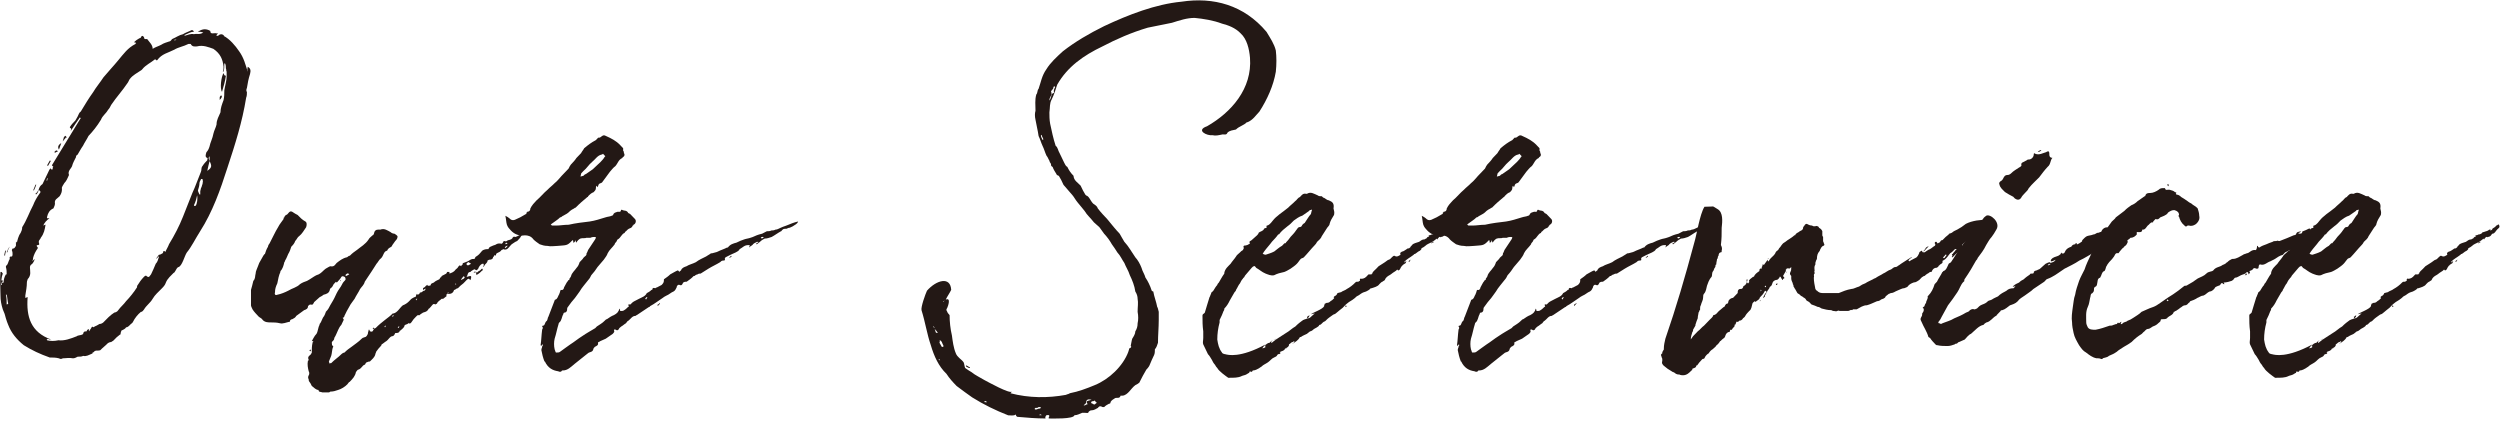 <svg width="166" height="28" viewBox="0 0 166 28" fill="none" xmlns="http://www.w3.org/2000/svg">
<g clip-path="url(#clip0_424_861)">
<path d="M3.29 23.733C2.67 23.517 2.097 23.247 1.58 22.922C1.114 22.544 0.75 22.111 0.545 21.571C0.494 21.463 0.443 21.301 0.391 21.139C0.34 20.922 0.289 20.76 0.186 20.544C0.084 20.22 0.033 19.95 0.033 19.625C0.033 19.085 -0.019 18.544 0.033 18.058H0.084C0.135 18.058 0.135 18.112 0.186 18.166C0.084 18.436 0.084 18.652 0.084 18.922H0.135C0.135 18.814 0.084 18.76 0.084 18.652L0.135 18.598L0.186 18.652C0.186 18.706 0.135 18.706 0.135 18.76C0.135 18.76 0.186 18.76 0.186 18.814C0.186 18.76 0.238 18.76 0.238 18.76C0.238 18.598 0.289 18.382 0.391 18.22H0.443C0.443 18.058 0.443 17.896 0.391 17.733C0.391 17.679 0.391 17.625 0.443 17.625C0.545 17.517 0.545 17.355 0.648 17.193C0.648 17.139 0.597 17.031 0.75 17.031C0.853 17.085 0.853 16.761 0.802 16.652C0.75 16.598 0.853 16.49 0.853 16.49C0.955 16.544 1.007 16.382 1.058 16.328V16.058H1.109V16.166C1.16 15.95 1.212 15.68 1.37 15.463C1.421 15.355 1.473 15.247 1.473 15.085C1.785 14.598 1.939 14.112 2.2 13.626C2.302 13.355 2.461 13.085 2.615 12.869C2.717 12.761 2.717 12.707 2.563 12.599C2.615 12.437 2.666 12.328 2.824 12.22C2.978 11.896 3.137 11.572 3.29 11.247C3.342 11.247 3.342 11.085 3.393 11.247H3.495C3.495 11.139 3.495 11.085 3.547 11.085C3.547 11.085 3.495 11.031 3.444 10.977C4.064 9.95 4.74 8.869 5.364 7.837C5.313 7.837 5.313 7.783 5.313 7.783C5.159 7.999 4.898 8.378 4.693 8.702C4.693 8.648 4.796 8.54 4.642 8.486V8.432C4.744 8.27 4.847 8.162 5.005 7.999C5.057 7.891 5.108 7.837 5.159 7.729C5.21 7.621 5.262 7.459 5.364 7.405C5.625 6.972 5.882 6.54 6.194 6.108C6.348 5.837 6.66 5.459 6.87 5.135C7.182 4.756 7.545 4.378 7.853 4C8.217 3.567 8.473 3.189 8.995 2.919C8.995 2.919 8.995 2.865 9.046 2.865C8.995 2.811 8.944 2.811 8.892 2.811C8.995 2.703 9.153 2.594 9.256 2.54C9.307 2.54 9.358 2.486 9.358 2.486C9.41 2.324 9.512 2.378 9.568 2.486C9.568 2.594 9.619 2.594 9.671 2.594H9.773C9.927 2.811 10.137 2.973 10.137 3.243C10.29 3.135 10.5 3.081 10.705 2.973C10.859 2.865 11.069 2.811 11.223 2.757C11.325 2.757 11.376 2.648 11.428 2.594C11.689 2.486 11.894 2.324 12.155 2.27C12.309 2.162 12.518 2.108 12.723 2C12.775 2 12.826 2 12.877 2.108C12.667 2.108 12.514 2.216 12.257 2.324V2.378C12.462 2.324 12.672 2.216 12.877 2.27C13.082 2.216 13.241 2.324 13.497 2.162C13.343 2.108 13.292 2.108 13.133 2.108C13.395 1.946 13.6 1.892 13.861 2L13.963 2.054C13.963 2.324 14.224 2.162 14.378 2.216H14.48L14.378 2.324V2.378H14.48C14.634 2.216 14.793 2.27 14.895 2.378H14.844C15.259 2.594 15.622 3.027 15.879 3.405C16.191 3.838 16.293 4.27 16.447 4.756V4.702C16.396 4.594 16.447 4.54 16.447 4.432C16.657 4.54 16.657 4.702 16.601 4.919C16.498 5.243 16.447 5.513 16.396 5.837C16.345 5.946 16.345 6.054 16.396 6.108C16.396 6.216 16.396 6.378 16.345 6.486C16.084 8.108 15.617 9.572 15.1 11.139C14.634 12.599 14.117 14.063 13.287 15.36C12.975 15.847 12.719 16.387 12.406 16.765C12.253 16.982 12.094 17.684 11.838 17.738C11.787 17.738 11.684 17.901 11.633 18.009C11.582 18.063 11.582 18.117 11.53 18.117C11.376 18.279 11.115 18.495 11.013 18.765C10.962 18.927 10.859 19.035 10.752 19.144C10.542 19.36 10.286 19.576 10.132 19.846C9.978 20.116 9.717 20.279 9.563 20.549C9.512 20.603 9.461 20.711 9.354 20.711C9.149 20.873 8.939 21.143 8.836 21.36C8.785 21.468 8.734 21.468 8.683 21.522C8.58 21.63 8.478 21.738 8.37 21.738C8.319 21.846 8.161 21.9 8.058 21.954C8.058 22.008 8.007 22.062 8.007 22.171C8.007 22.171 8.007 22.224 7.956 22.224C7.802 22.333 7.695 22.441 7.541 22.603C7.49 22.657 7.438 22.657 7.387 22.711C7.284 22.711 7.182 22.765 7.126 22.819C6.972 22.981 6.814 23.089 6.66 23.252C6.557 23.305 6.399 23.252 6.296 23.305C6.245 23.36 6.194 23.414 6.143 23.414V23.468C5.882 23.576 5.728 23.684 5.523 23.63C5.42 23.684 5.313 23.684 5.159 23.684C5.057 23.738 4.954 23.792 4.847 23.792C4.586 23.738 4.381 23.792 4.171 23.792C4.069 23.846 4.017 23.846 3.91 23.792C3.705 23.738 3.495 23.738 3.29 23.738V23.733ZM0.336 16.643H0.387C0.387 16.751 0.336 16.859 0.336 16.967H0.284C0.284 16.859 0.336 16.751 0.336 16.643ZM0.545 20.161C0.494 19.999 0.494 19.728 0.443 19.566H0.391C0.443 19.782 0.443 19.945 0.443 20.215C0.443 20.215 0.494 20.215 0.545 20.161ZM0.648 16.372C0.597 16.48 0.494 16.643 0.494 16.751H0.443C0.494 16.643 0.545 16.48 0.648 16.372ZM3.864 22.593C4.278 22.647 4.693 22.485 5.108 22.323C5.108 22.269 5.21 22.323 5.21 22.269C5.313 22.269 5.523 22.215 5.523 22.161C5.523 22.052 5.625 21.998 5.677 21.998C5.728 22.052 5.728 21.998 5.779 21.944C5.779 21.89 5.83 21.89 5.933 21.836C5.882 21.89 5.882 21.944 5.933 21.998C5.933 21.962 5.95 21.926 5.984 21.89C6.087 21.782 6.087 21.62 6.189 21.728C6.24 21.728 6.292 21.674 6.292 21.674C6.446 21.62 6.497 21.566 6.604 21.512C6.707 21.512 6.809 21.458 6.865 21.404C7.07 21.188 7.331 20.918 7.592 20.755C7.643 20.755 7.797 20.701 7.853 20.593C8.007 20.377 8.217 20.215 8.37 19.999C8.631 19.728 8.888 19.404 9.097 19.08C9.097 19.026 9.097 18.972 9.149 18.918C9.251 18.756 9.354 18.593 9.563 18.377C9.615 18.323 9.717 18.269 9.717 18.323C9.922 18.485 9.922 18.323 10.03 18.215C10.132 17.999 10.235 17.782 10.342 17.512C10.496 17.35 10.496 17.188 10.547 17.08C10.547 17.044 10.53 17.026 10.496 17.026C10.496 17.08 10.444 17.134 10.393 17.188V17.134C10.444 17.08 10.496 16.972 10.547 16.918C10.649 16.918 10.701 16.864 10.808 16.81C10.859 16.756 10.808 16.593 10.962 16.701C10.962 16.756 11.013 16.701 11.013 16.648C11.064 16.539 11.167 16.377 11.223 16.215C11.586 15.62 11.898 15.026 12.155 14.377C12.36 13.837 12.569 13.35 12.775 12.81C12.98 12.377 13.138 11.891 13.343 11.405C13.395 11.296 13.343 11.134 13.446 11.026C13.548 10.864 13.651 10.756 13.758 10.648C13.758 10.594 13.809 10.486 13.758 10.486C13.604 10.432 13.655 10.27 13.707 10.107C13.809 9.999 13.861 9.891 13.912 9.729C13.963 9.459 14.117 9.189 14.173 8.864C14.224 8.648 14.327 8.486 14.378 8.27C14.378 7.945 14.532 7.729 14.639 7.459C14.639 7.189 14.741 6.918 14.844 6.648C14.895 6.432 14.895 6.216 14.895 6C14.946 5.675 15.049 5.351 15.049 5.081V4.756C14.998 4.702 15.049 4.648 14.998 4.54C14.998 4.432 14.998 4.324 14.946 4.216H14.895C14.895 4.432 14.895 4.594 14.844 4.756H14.793C14.844 4.648 14.844 4.54 14.844 4.432C14.793 3.946 14.639 3.567 14.168 3.243C13.856 3.135 13.492 2.973 13.078 3.081C12.975 3.081 12.765 3.135 12.663 2.919H12.509C12.197 3.081 11.833 3.135 11.577 3.297C11.162 3.513 10.747 3.567 10.435 4H10.384C10.332 4 10.332 3.892 10.281 3.946C10.02 4.162 9.661 4.324 9.452 4.594L9.4 4.648C9.088 4.865 8.832 4.973 8.622 5.243C8.571 5.297 8.52 5.459 8.468 5.513C8.105 6.054 7.741 6.432 7.378 6.972C7.326 7.081 7.275 7.189 7.173 7.297C7.019 7.567 6.809 7.675 6.707 7.945C6.446 8.378 6.138 8.756 5.877 9.026C5.774 9.243 5.616 9.459 5.513 9.675C5.36 9.891 5.252 10.107 5.15 10.27C5.047 10.324 5.047 10.378 5.047 10.432C4.945 10.648 4.838 10.81 4.786 11.026C4.735 11.188 4.474 11.351 4.581 11.621C4.479 11.837 4.428 11.999 4.269 12.161C4.218 12.269 4.064 12.432 4.115 12.54C4.115 12.756 4.064 12.864 3.961 13.026C3.808 13.188 3.598 13.242 3.649 13.513C3.649 13.621 3.598 13.729 3.547 13.837C3.286 13.945 3.183 14.161 3.132 14.377C3.081 14.54 3.183 14.486 3.286 14.486C3.081 14.648 2.973 14.756 2.871 14.972C2.922 14.972 2.973 14.918 3.025 14.918C2.973 15.242 2.922 15.512 2.712 15.783C2.661 15.945 2.507 15.945 2.61 16.215L2.559 16.269C2.405 16.269 2.405 16.323 2.507 16.431V16.485C2.354 16.701 2.246 16.918 2.195 17.134C2.195 17.188 2.195 17.242 2.144 17.35C2.195 17.296 2.246 17.242 2.298 17.188C2.298 17.296 2.195 17.458 2.144 17.512C1.99 17.62 1.99 17.674 1.99 17.782C1.99 17.999 2.093 18.269 1.836 18.539C1.836 18.593 1.785 18.647 1.785 18.756C1.785 19.026 1.734 19.296 1.682 19.62V19.782C1.734 19.782 1.785 19.728 1.836 19.728C1.734 21.026 2.041 22.057 3.393 22.544C3.342 22.544 3.239 22.544 3.183 22.49C3.183 22.49 3.132 22.544 3.081 22.544C3.132 22.544 3.132 22.598 3.132 22.598C3.393 22.652 3.598 22.652 3.859 22.598L3.864 22.593ZM2.358 12.26H2.409C2.358 12.422 2.307 12.53 2.256 12.638H2.204C2.256 12.53 2.307 12.368 2.358 12.26ZM2.358 12.854C2.461 12.8 2.512 12.692 2.563 12.584C2.563 12.692 2.512 12.8 2.409 12.908C2.409 12.908 2.358 12.908 2.358 12.854ZM3.137 11.989C3.137 11.935 3.137 11.881 3.188 11.881L3.137 11.827C3.137 11.881 3.085 11.935 3.085 11.989H3.137ZM3.137 10.962C3.188 10.854 3.239 10.8 3.29 10.692C3.29 10.638 3.342 10.692 3.342 10.638C3.342 10.692 3.393 10.746 3.342 10.746C3.29 10.854 3.239 10.908 3.188 11.016C3.137 11.016 3.137 10.962 3.137 10.962ZM3.603 10.098C3.654 10.043 3.705 9.989 3.756 9.989C3.808 9.989 3.808 10.043 3.859 10.043C3.756 10.098 3.705 10.098 3.649 10.152C3.649 10.116 3.632 10.098 3.598 10.098H3.603ZM4.069 9.503C4.017 9.665 3.966 9.773 3.915 9.935C3.812 9.773 3.864 9.611 4.069 9.503ZM4.222 9.179C4.222 9.125 4.274 9.071 4.325 9.017C4.325 9.017 4.376 9.017 4.428 9.125C4.428 9.125 4.428 9.179 4.376 9.125C4.325 9.233 4.222 9.287 4.171 9.395C4.171 9.287 4.222 9.233 4.222 9.179ZM11.74 2.634H11.586V2.688C11.637 2.688 11.689 2.634 11.74 2.634ZM12.984 13.67C13.087 13.562 13.138 13.183 13.087 12.967C13.036 13.237 12.984 13.4 12.882 13.616V13.67H12.984ZM13.297 12.913V12.697C13.297 12.643 13.348 12.535 13.348 12.481C13.399 12.427 13.399 12.319 13.45 12.21C13.45 12.102 13.502 12.048 13.45 11.94V11.886H13.348C13.348 11.94 13.245 12.048 13.245 12.156C13.245 12.319 13.194 12.481 13.143 12.643C13.143 12.697 13.194 12.805 13.245 12.913H13.297ZM13.916 10.697C13.865 10.913 13.814 11.075 13.763 11.346C14.075 11.129 14.075 11.021 13.916 10.697ZM13.916 10.373C13.814 10.481 13.865 10.535 13.916 10.697V10.373ZM14.588 6.476C14.588 6.422 14.639 6.368 14.69 6.314C14.69 6.35 14.707 6.386 14.741 6.422C14.69 6.53 14.639 6.584 14.588 6.638V6.476ZM14.848 4.855C14.883 4.999 14.934 5.053 15.002 5.017C14.951 5.395 14.848 5.719 14.741 6.098C14.588 5.882 14.69 5.071 14.844 4.855H14.848Z" fill="#231815"/>
<path d="M21.168 25.895C20.963 25.895 20.856 25.733 20.702 25.625C20.651 25.517 20.6 25.409 20.548 25.355C20.497 25.3 20.497 25.246 20.497 25.192C20.446 25.084 20.446 25.03 20.497 24.922C20.548 24.868 20.548 24.706 20.497 24.652C20.446 24.436 20.395 24.219 20.446 23.949C20.497 23.949 20.497 23.895 20.497 23.895C20.395 23.679 20.548 23.625 20.651 23.517C20.651 23.463 20.702 23.463 20.702 23.409C20.702 23.192 20.702 22.976 20.753 22.76C20.753 22.706 20.805 22.706 20.805 22.652H20.702C20.805 22.49 20.856 22.328 21.015 22.166C21.117 22.003 21.117 21.733 21.22 21.571V21.517C21.373 21.355 21.373 21.139 21.532 20.976C21.532 20.94 21.549 20.904 21.583 20.868C21.583 20.814 21.634 20.76 21.634 20.706C21.686 20.652 21.788 20.544 21.839 20.436C21.942 20.22 22.1 20.003 22.203 19.787C22.254 19.679 22.305 19.571 22.357 19.463C22.459 19.247 22.618 19.085 22.72 18.868C22.771 18.76 22.823 18.706 22.925 18.598C22.977 18.544 22.925 18.382 22.874 18.382C22.771 18.328 22.72 18.328 22.669 18.382C22.618 18.49 22.515 18.598 22.464 18.652C22.413 18.706 22.361 18.814 22.31 18.706C22.259 18.76 22.208 18.814 22.156 18.868C22.105 18.977 22.054 19.085 21.951 19.139C21.917 19.175 21.9 19.211 21.9 19.247C21.849 19.463 21.695 19.517 21.485 19.571C21.434 19.625 21.331 19.679 21.224 19.733C21.122 19.841 20.963 19.949 20.861 20.058C20.809 20.166 20.758 20.274 20.656 20.22C20.604 20.22 20.553 20.22 20.502 20.274L20.451 20.328C20.451 20.49 20.348 20.544 20.19 20.598C20.036 20.706 19.826 20.868 19.672 20.976C19.621 21.084 19.518 21.139 19.411 21.193C19.36 21.193 19.257 21.247 19.257 21.301V21.355C18.997 21.409 18.791 21.517 18.582 21.463C18.372 21.409 18.167 21.409 18.013 21.409C17.803 21.409 17.598 21.409 17.445 21.247C17.393 21.139 17.239 21.084 17.183 21.03C17.03 20.868 16.871 20.706 16.769 20.544C16.717 20.436 16.666 20.328 16.666 20.274V19.247C16.717 19.085 16.769 18.868 16.82 18.652C16.974 18.49 16.922 18.328 16.974 18.166C16.974 18.004 17.076 17.841 17.128 17.679C17.179 17.517 17.23 17.409 17.333 17.247C17.384 17.139 17.435 17.085 17.486 16.977C17.538 16.923 17.538 16.869 17.589 16.869C17.64 16.706 17.692 16.544 17.794 16.382C17.794 16.328 17.845 16.22 17.897 16.166C18.102 15.788 18.26 15.409 18.465 15.085C18.568 14.869 18.726 14.707 18.829 14.544C18.829 14.49 18.829 14.436 18.88 14.436C18.88 14.382 18.931 14.328 18.983 14.274C19.136 14.274 19.188 13.95 19.397 14.058C19.551 14.166 19.658 14.22 19.761 14.274C19.915 14.436 20.073 14.598 20.278 14.707C20.381 14.761 20.381 14.923 20.329 15.085C20.176 15.301 20.068 15.517 19.863 15.68C19.761 15.733 19.709 15.896 19.602 16.004C19.551 16.166 19.448 16.274 19.341 16.382C19.29 16.544 19.239 16.706 19.136 16.869C19.085 16.977 19.034 17.139 18.931 17.301C18.931 17.301 18.931 17.355 18.88 17.409C18.829 17.625 18.777 17.841 18.619 18.004V18.058C18.516 18.274 18.465 18.544 18.414 18.814C18.311 19.031 18.26 19.193 18.26 19.409C18.209 19.571 18.311 19.625 18.414 19.571C18.675 19.517 18.931 19.409 19.141 19.301C19.402 19.139 19.709 19.085 19.919 18.868C20.073 18.76 20.232 18.706 20.385 18.652C20.595 18.544 20.8 18.382 21.005 18.274C21.056 18.274 21.108 18.22 21.159 18.22C21.364 18.112 21.471 17.95 21.625 17.841C21.727 17.787 21.886 17.679 21.937 17.679C22.198 17.733 22.25 17.571 22.352 17.463C22.557 17.301 22.767 17.139 23.028 17.085C23.079 17.085 23.13 16.977 23.233 16.977C23.387 16.814 23.545 16.706 23.699 16.598C23.96 16.382 24.267 16.22 24.477 15.896C24.529 15.788 24.631 15.733 24.738 15.625C24.79 15.625 24.841 15.517 24.841 15.463C24.875 15.319 24.962 15.247 25.102 15.247H25.256C25.517 15.139 25.722 15.301 25.931 15.409C25.983 15.463 26.085 15.517 26.192 15.517C26.295 15.571 26.346 15.625 26.397 15.68C26.397 15.842 26.346 15.896 26.244 16.004C26.192 16.058 26.141 16.166 26.09 16.22C26.039 16.274 26.039 16.328 25.987 16.382C25.885 16.436 25.782 16.49 25.726 16.598C25.726 16.598 25.726 16.652 25.675 16.652C25.47 16.706 25.47 16.977 25.311 17.139C25.158 17.247 25.107 17.409 24.999 17.517C24.897 17.679 24.794 17.841 24.687 18.004C24.533 18.22 24.375 18.49 24.221 18.706C24.17 18.922 24.016 19.031 23.909 19.193C23.806 19.409 23.648 19.625 23.545 19.841C23.443 20.003 23.284 20.166 23.182 20.382C23.079 20.544 22.972 20.76 22.869 20.976C22.869 21.012 22.852 21.049 22.818 21.084C22.767 21.084 22.716 21.084 22.818 21.193V21.247L22.664 21.571C22.562 21.679 22.511 21.787 22.459 21.895C22.357 22.111 22.305 22.274 22.198 22.436C22.198 22.544 22.147 22.598 22.096 22.652C21.993 22.706 22.044 22.814 22.044 22.868V22.922C22.147 22.976 22.147 23.03 22.096 23.084C22.044 23.247 22.044 23.463 21.993 23.625C21.942 23.733 21.891 23.895 21.839 24.003C21.839 24.057 21.891 24.111 21.891 24.165C21.891 24.111 21.942 24.111 21.993 24.111C22.198 23.895 22.459 23.733 22.669 23.517C22.72 23.463 22.823 23.409 22.874 23.409C23.028 23.247 23.186 23.138 23.34 23.03C23.545 22.868 23.806 22.706 24.016 22.49C24.118 22.382 24.17 22.436 24.221 22.382C24.323 22.382 24.375 22.274 24.426 22.166C24.426 22.057 24.477 22.003 24.477 21.895H24.529C24.529 22.003 24.631 22.057 24.734 22.003C24.785 21.949 24.785 21.895 24.836 21.841C24.887 21.787 24.939 21.787 24.939 21.787C25.144 21.571 25.354 21.409 25.558 21.247C25.764 21.084 25.922 20.976 26.076 20.814H26.127C26.388 20.76 26.542 20.436 26.747 20.274C26.901 20.22 27.059 20.112 27.162 20.003C27.213 19.949 27.264 19.895 27.316 19.841C27.367 19.841 27.367 19.787 27.418 19.787C27.469 19.733 27.572 19.733 27.623 19.679V19.625C27.674 19.517 27.674 19.463 27.726 19.571C27.777 19.571 27.828 19.517 27.88 19.463V19.409C27.982 19.463 28.033 19.355 28.14 19.301H28.192C28.243 19.247 28.243 19.193 28.294 19.139C28.243 19.193 28.192 19.193 28.192 19.193C28.158 19.229 28.123 19.247 28.089 19.247V19.139C28.14 19.085 28.192 19.085 28.243 19.031C28.243 18.977 28.294 18.977 28.294 18.977C28.346 18.922 28.397 18.868 28.397 18.977C28.448 18.977 28.602 18.977 28.602 18.922C28.602 18.814 28.704 18.814 28.807 18.76C28.91 18.652 29.068 18.598 29.171 18.544C29.205 18.508 29.222 18.472 29.222 18.436C29.273 18.436 29.324 18.382 29.324 18.328C29.427 18.274 29.529 18.22 29.637 18.166C29.637 18.112 29.688 18.112 29.688 18.058H29.842V18.166C29.995 18.112 30.154 18.058 30.256 17.895C30.308 17.841 30.41 17.787 30.41 17.733C30.513 17.625 30.513 17.571 30.615 17.679C30.615 17.679 30.666 17.571 30.718 17.571C30.718 17.517 30.718 17.463 30.769 17.463C30.923 17.409 31.081 17.355 31.235 17.247C31.338 17.193 31.389 17.193 31.496 17.193L31.547 17.139C31.547 17.031 31.65 17.031 31.701 16.977C31.855 16.869 31.906 16.761 32.013 16.652C32.065 16.598 32.218 16.544 32.326 16.544H32.428C32.48 16.382 32.582 16.382 32.689 16.328C32.792 16.274 32.894 16.274 32.95 16.22C33.053 16.166 33.104 16.166 33.211 16.166C33.314 16.22 33.365 16.166 33.416 16.058C33.416 16.022 33.45 16.004 33.519 16.004C33.57 16.058 33.673 16.004 33.724 15.95C33.826 15.95 33.878 15.896 33.929 15.896C33.98 15.842 34.031 15.842 34.031 15.788C34.083 15.733 34.134 15.68 34.185 15.733H34.236C34.39 15.68 34.549 15.571 34.703 15.517V15.463C34.771 15.391 34.858 15.355 34.964 15.355C34.861 15.463 34.758 15.517 34.651 15.625L34.6 15.68C34.549 15.788 34.446 15.896 34.339 16.004C34.185 16.058 34.078 16.166 33.975 16.22L33.873 16.328C33.77 16.436 33.668 16.652 33.407 16.544C33.407 16.544 33.356 16.598 33.304 16.598C33.253 16.706 33.099 16.761 32.992 16.814L32.941 16.869C32.941 16.923 32.941 17.031 32.838 16.923C32.838 16.977 32.787 17.031 32.736 17.085C32.736 17.193 32.633 17.247 32.475 17.247L32.372 17.301C32.372 17.463 32.218 17.517 32.167 17.625C32.167 17.679 32.116 17.679 32.065 17.733C32.065 17.679 32.116 17.679 32.116 17.625V17.517H32.013C31.911 17.571 31.808 17.679 31.752 17.841C31.701 17.895 31.65 18.004 31.547 17.895C31.496 17.841 31.394 17.95 31.286 18.004L31.235 18.058C31.025 18.058 31.081 18.274 30.974 18.382C31.077 18.382 31.128 18.328 31.235 18.328C31.235 18.328 31.286 18.328 31.286 18.382C31.286 18.436 31.286 18.49 31.235 18.598C31.235 18.598 31.184 18.598 31.184 18.544C31.133 18.49 31.081 18.49 30.979 18.598C30.927 18.652 30.825 18.76 30.769 18.814C30.615 18.922 30.508 19.031 30.405 19.139C30.354 19.139 30.252 19.193 30.2 19.247H30.149C30.098 19.463 29.944 19.517 29.786 19.517H29.734C29.734 19.463 29.786 19.463 29.786 19.463C29.786 19.427 29.769 19.409 29.734 19.409V19.463C29.683 19.463 29.734 19.517 29.734 19.517C29.7 19.517 29.666 19.535 29.632 19.571C29.632 19.625 29.683 19.679 29.632 19.679C29.581 19.733 29.478 19.787 29.427 19.841H29.324C29.222 19.949 29.063 20.003 29.012 20.166C28.961 20.166 28.91 20.22 28.91 20.22C28.756 20.112 28.704 20.274 28.597 20.382L28.495 20.49C28.495 20.49 28.443 20.49 28.443 20.544C28.341 20.706 28.238 20.706 28.08 20.76C28.029 20.814 27.977 20.814 27.926 20.868C27.875 20.868 27.875 20.976 27.772 20.922C27.721 20.922 27.67 20.976 27.619 21.03L27.465 21.193C27.413 21.247 27.362 21.355 27.311 21.409C27.26 21.463 27.208 21.517 27.157 21.463H27.106C27.055 21.571 26.845 21.517 26.845 21.679C26.794 21.787 26.64 21.895 26.584 21.949C26.55 21.949 26.533 21.967 26.533 22.003C26.481 22.111 26.379 22.111 26.272 22.111C26.22 22.111 26.22 22.166 26.22 22.166C26.169 22.274 26.118 22.328 26.015 22.328C25.861 22.382 25.805 22.544 25.652 22.652C25.549 22.706 25.447 22.814 25.34 22.868C25.34 22.904 25.322 22.94 25.288 22.976C25.186 23.084 25.083 23.192 24.976 23.355C24.976 23.409 24.925 23.463 24.925 23.517C24.873 23.733 24.72 23.841 24.561 24.003C24.51 24.003 24.459 24.003 24.356 24.057C24.305 24.057 24.305 24.111 24.254 24.165C24.254 24.165 24.254 24.219 24.202 24.219C24.049 24.273 23.997 24.49 23.788 24.544C23.736 24.544 23.685 24.652 23.634 24.706C23.582 24.976 23.429 25.138 23.219 25.355C23.168 25.355 23.116 25.463 23.065 25.517C22.911 25.679 22.65 25.841 22.445 25.895C22.291 25.949 22.133 26.003 21.928 26.003C21.928 26.003 21.877 26.057 21.825 26.057H21.411C21.308 26.003 21.15 26.057 21.15 25.895H21.168ZM20.548 23.296C20.548 23.242 20.6 23.242 20.6 23.188C20.6 23.242 20.651 23.242 20.651 23.242C20.651 23.296 20.6 23.296 20.6 23.35C20.6 23.296 20.548 23.296 20.548 23.296ZM22.571 18.642L22.622 18.588V18.697C22.622 18.642 22.571 18.642 22.571 18.642ZM23.191 18.21C23.14 18.156 23.088 18.156 23.088 18.156C23.037 18.156 22.986 18.21 22.935 18.264C22.935 18.264 22.986 18.372 22.986 18.318C23.037 18.318 23.088 18.264 23.196 18.21H23.191ZM24.799 21.728C24.799 21.782 24.85 21.782 24.85 21.836H24.748C24.748 21.782 24.799 21.782 24.799 21.728ZM25.628 21.62C25.577 21.62 25.577 21.674 25.526 21.674C25.526 21.71 25.543 21.728 25.577 21.728C25.577 21.674 25.628 21.674 25.628 21.62ZM26.146 20.971L26.095 20.917C26.095 20.971 26.043 20.971 26.043 20.971V21.026C26.077 21.026 26.112 21.008 26.146 20.971ZM26.509 21.674C26.561 21.674 26.509 21.62 26.509 21.674C26.475 21.674 26.441 21.692 26.407 21.728L26.458 21.782C26.492 21.746 26.509 21.71 26.509 21.674ZM27.702 19.836H27.651C27.651 19.836 27.651 19.89 27.6 19.89L27.651 19.945C27.651 19.89 27.702 19.89 27.702 19.836ZM30.294 18.863L30.242 18.809V18.918L30.294 18.863ZM30.709 18.539C30.76 18.539 30.811 18.485 30.862 18.431C30.862 18.431 30.811 18.377 30.811 18.323C30.76 18.377 30.708 18.431 30.657 18.485V18.539C30.657 18.539 30.606 18.539 30.606 18.593C30.64 18.593 30.674 18.575 30.709 18.539ZM31.277 17.512C31.174 17.458 31.123 17.404 31.123 17.404C31.072 17.404 31.021 17.458 30.969 17.512C30.969 17.566 31.021 17.62 31.072 17.62C31.123 17.62 31.174 17.566 31.282 17.512H31.277ZM31.538 17.999C31.538 18.053 31.589 18.053 31.589 18.053C31.538 18.107 31.487 18.107 31.436 18.107C31.487 18.053 31.538 18.053 31.538 17.999ZM31.589 18.053C31.692 18.161 31.692 18.053 31.794 17.999C31.846 17.999 31.948 17.891 31.999 17.837C32.034 17.837 32.051 17.855 32.051 17.891V17.945C31.948 17.999 31.897 18.107 31.79 18.161C31.738 18.215 31.687 18.215 31.636 18.269C31.636 18.161 31.585 18.107 31.585 18.053H31.589ZM33.715 16.323H33.663C33.612 16.323 33.561 16.377 33.51 16.431C33.544 16.431 33.561 16.449 33.561 16.485C33.612 16.431 33.663 16.377 33.715 16.323ZM33.715 16.161C33.663 16.161 33.612 16.107 33.612 16.107L33.561 16.161V16.215C33.595 16.215 33.646 16.197 33.715 16.161Z" fill="#231815"/>
<path d="M36.152 24.003C36.05 23.733 35.998 23.517 35.947 23.247C35.947 23.139 35.998 23.084 35.998 23.03C35.998 22.976 36.05 22.922 36.05 22.922C36.05 22.868 35.998 22.868 35.998 22.868C35.998 22.922 35.947 22.922 35.947 22.976L35.896 22.922C35.947 22.598 35.947 22.274 35.998 21.895C35.998 21.841 36.101 21.787 35.998 21.679C35.998 21.679 35.998 21.625 36.05 21.625C36.203 21.625 36.152 21.409 36.31 21.301C36.362 21.247 36.362 21.084 36.413 21.03C36.567 20.652 36.674 20.328 36.828 19.95C36.828 19.95 36.828 19.895 36.879 19.895C37.033 19.841 37.033 19.679 37.14 19.517C37.14 19.463 37.191 19.409 37.191 19.355C37.191 19.301 37.243 19.247 37.243 19.247C37.396 19.301 37.452 19.139 37.452 19.085C37.555 18.922 37.606 18.76 37.713 18.652C37.713 18.616 37.73 18.598 37.765 18.598C37.799 18.598 37.816 18.562 37.816 18.49L37.867 18.436C37.867 18.382 37.918 18.382 37.918 18.328C37.97 18.112 38.179 17.95 38.282 17.788C38.384 17.679 38.436 17.571 38.487 17.409C38.538 17.355 38.641 17.247 38.692 17.193C38.743 17.085 38.846 17.031 38.897 16.977C38.948 16.923 38.948 16.869 38.948 16.815C39 16.761 39 16.706 39.051 16.598C39.205 16.382 39.363 16.112 39.517 15.896C39.568 15.788 39.62 15.734 39.466 15.734C39.414 15.734 39.312 15.734 39.205 15.788H38.944C38.841 15.842 38.683 15.788 38.529 15.842C38.426 15.896 38.324 16.004 38.268 16.112C38.234 16.076 38.217 16.022 38.217 15.95C38.165 16.004 38.165 16.058 38.165 16.058C38.114 16.112 38.063 16.112 38.063 16.112V16.004C38.063 15.968 38.046 15.95 38.012 15.95L37.96 16.004C37.648 16.328 37.597 16.274 37.028 16.328C36.823 16.328 36.562 16.382 36.352 16.328C36.147 16.328 35.989 16.274 35.835 16.22C35.681 16.112 35.523 16.004 35.42 15.896C35.267 15.68 35.057 15.626 34.852 15.626C34.488 15.68 34.176 15.571 33.92 15.301C33.817 15.193 33.715 15.085 33.659 14.923C33.607 14.761 33.607 14.544 33.556 14.328C33.659 14.382 33.761 14.436 33.817 14.49C33.92 14.598 34.022 14.653 34.181 14.598C34.442 14.49 34.647 14.382 34.908 14.22C34.959 14.22 34.959 14.166 34.959 14.112C35.01 14.112 35.01 14.058 35.01 14.058C35.164 14.058 35.215 13.95 35.215 13.842C35.318 13.626 35.476 13.463 35.63 13.301C35.891 13.085 36.096 12.815 36.357 12.599C36.511 12.437 36.669 12.328 36.823 12.166C37.028 12.004 37.135 11.842 37.289 11.68C37.443 11.518 37.601 11.355 37.755 11.193C37.806 11.085 37.858 10.977 37.909 10.923C38.063 10.761 38.17 10.653 38.273 10.491C38.375 10.383 38.478 10.274 38.585 10.166C38.636 10.058 38.739 9.95 38.79 9.842C39.051 9.626 39.256 9.464 39.568 9.302C39.568 9.302 39.62 9.248 39.671 9.193L39.722 9.139C39.927 9.193 39.983 8.869 40.239 9.031C40.603 9.193 40.915 9.356 41.171 9.626C41.223 9.68 41.325 9.788 41.377 9.842V10.004C41.428 10.058 41.428 10.112 41.428 10.166C41.479 10.22 41.479 10.329 41.428 10.383C41.377 10.437 41.325 10.437 41.325 10.491C41.064 10.599 41.013 10.869 40.859 11.031C40.705 11.139 40.598 11.301 40.496 11.409C40.342 11.626 40.132 11.896 39.978 12.112C39.927 12.166 39.825 12.166 39.773 12.22C39.722 12.274 39.722 12.382 39.671 12.437C39.671 12.382 39.62 12.382 39.62 12.328C39.568 12.382 39.568 12.437 39.568 12.491C39.568 12.599 39.517 12.653 39.414 12.761C39.261 12.815 39.153 12.923 39.051 13.031C39.051 13.031 39.051 13.085 39 13.085C38.739 13.301 38.482 13.518 38.221 13.788C38.187 13.788 38.153 13.806 38.119 13.842C38.016 13.896 37.914 13.95 37.858 14.004C37.704 14.166 37.597 14.22 37.392 14.328C37.34 14.328 37.289 14.436 37.187 14.436C37.033 14.598 36.823 14.707 36.618 14.869L36.567 14.923C36.618 14.923 36.618 14.977 36.669 14.977H36.93C37.191 14.977 37.448 14.923 37.76 14.923C38.226 14.815 38.692 14.761 39.158 14.707C39.522 14.653 39.834 14.544 40.193 14.436C40.346 14.382 40.505 14.382 40.608 14.328C40.659 14.328 40.71 14.274 40.71 14.274C40.761 14.112 40.864 14.112 41.022 14.058C41.074 14.058 41.232 14.112 41.232 13.95C41.232 13.95 41.283 13.896 41.334 13.95C41.437 14.004 41.596 13.95 41.698 14.112C41.698 14.166 41.801 14.166 41.852 14.22C41.954 14.328 42.057 14.436 42.164 14.544C42.267 14.653 42.215 14.869 42.062 14.923C42.062 14.977 42.01 14.977 42.01 14.977C41.959 15.139 41.856 15.139 41.749 15.193C41.647 15.247 41.596 15.355 41.488 15.409V15.463C41.279 15.517 41.227 15.788 41.022 15.896C40.971 15.896 40.971 16.004 40.92 16.058C40.868 16.112 40.817 16.166 40.817 16.22C40.663 16.436 40.454 16.598 40.351 16.815C40.3 16.977 40.197 17.085 40.09 17.247C39.936 17.409 39.829 17.571 39.675 17.733C39.573 17.896 39.414 18.112 39.261 18.274C39.209 18.382 39.158 18.49 39.056 18.598C38.85 18.869 38.641 19.085 38.487 19.355C38.384 19.517 38.282 19.625 38.175 19.787C38.021 19.95 37.862 20.166 37.709 20.382C37.657 20.436 37.657 20.49 37.657 20.544C37.657 20.652 37.606 20.76 37.452 20.76C37.452 20.76 37.401 20.814 37.401 20.868C37.298 21.03 37.298 21.301 37.14 21.409C37.106 21.445 37.089 21.481 37.089 21.517C36.986 21.841 36.935 22.166 36.828 22.49C36.776 22.706 36.776 22.976 36.828 23.192C36.879 23.301 36.879 23.409 36.93 23.409C37.033 23.409 37.135 23.409 37.191 23.355C37.396 23.192 37.657 23.03 37.867 22.868C38.128 22.706 38.384 22.49 38.645 22.328C38.958 22.111 39.265 21.949 39.526 21.787C39.56 21.751 39.595 21.715 39.629 21.679C39.783 21.571 39.992 21.463 40.146 21.301C40.197 21.247 40.249 21.193 40.3 21.193C40.454 21.085 40.612 20.976 40.766 20.922C40.971 20.814 41.078 20.706 41.13 20.49C41.181 20.544 41.181 20.652 41.181 20.652C41.283 20.652 41.386 20.652 41.442 20.598C41.544 20.544 41.647 20.436 41.703 20.382C41.754 20.382 41.754 20.328 41.754 20.328C41.651 20.166 41.805 20.22 41.856 20.22C41.959 20.112 42.01 20.058 42.117 20.003C42.22 19.95 42.323 19.895 42.43 19.841C42.635 19.733 42.845 19.679 42.947 19.463C43.05 19.409 43.157 19.355 43.259 19.247H43.311C43.311 19.139 43.362 19.085 43.516 19.139C43.516 19.139 43.567 19.085 43.618 19.085C43.721 19.031 43.823 18.977 43.931 18.922C44.033 18.814 44.084 18.76 44.084 18.598V18.544C44.238 18.436 44.397 18.328 44.499 18.22C44.704 18.112 44.863 18.004 45.016 17.95C45.051 17.986 45.085 18.022 45.119 18.058C45.119 18.004 45.17 18.004 45.221 17.95C45.273 17.788 45.426 17.733 45.585 17.679C45.739 17.571 46 17.517 46.205 17.409C46.41 17.247 46.671 17.139 46.881 17.031C46.983 16.977 47.034 16.923 47.142 16.869C47.193 16.815 47.244 16.815 47.295 16.815C47.449 16.761 47.556 16.761 47.659 16.706C47.869 16.598 48.074 16.544 48.279 16.436H48.33C48.484 16.22 48.694 16.166 48.899 16.112C49.104 16.004 49.262 15.95 49.416 15.896C49.57 15.842 49.677 15.842 49.831 15.788C50.036 15.734 50.194 15.626 50.399 15.571C50.451 15.571 50.553 15.517 50.604 15.517C50.707 15.463 50.809 15.409 50.917 15.355C51.019 15.355 51.122 15.355 51.229 15.301C51.331 15.301 51.383 15.301 51.49 15.247C51.592 15.247 51.695 15.193 51.802 15.139C51.905 15.085 52.063 15.031 52.217 14.977C52.478 14.869 52.734 14.761 52.995 14.707C52.944 14.869 52.79 14.923 52.632 15.031C52.529 15.085 52.422 15.139 52.319 15.139C52.268 15.193 52.217 15.193 52.114 15.193C52.012 15.193 51.961 15.247 51.909 15.301C51.909 15.337 51.892 15.355 51.858 15.355C51.653 15.463 51.443 15.626 51.238 15.734C51.084 15.788 50.926 15.842 50.772 15.842C50.67 15.896 50.567 15.95 50.46 16.058C50.409 16.112 50.306 16.166 50.255 16.22C50.255 16.22 50.204 16.22 50.204 16.166C50.238 16.166 50.272 16.148 50.306 16.112C50.306 16.112 50.357 16.112 50.357 16.058H50.255C50.204 16.112 50.101 16.112 49.994 16.22C49.994 16.274 49.84 16.328 49.733 16.436C49.784 16.274 49.835 16.274 49.682 16.274C49.421 16.274 49.318 16.436 49.113 16.544C49.062 16.652 48.959 16.706 48.852 16.761C48.591 16.869 48.386 16.977 48.176 17.085C48.125 17.139 48.125 17.193 48.125 17.193C48.176 17.301 48.074 17.301 48.023 17.301C47.92 17.301 47.869 17.355 47.817 17.409C47.556 17.571 47.3 17.679 47.039 17.841C46.885 17.95 46.676 18.058 46.522 18.166C46.471 18.166 46.368 18.166 46.317 18.22C46.265 18.22 46.163 18.274 46.112 18.328H46.06C45.907 18.49 45.748 18.598 45.594 18.706H45.543C45.441 18.706 45.338 18.76 45.338 18.814C45.287 18.922 45.235 18.977 45.133 18.922C45.03 18.869 44.928 18.977 44.928 19.085C44.877 19.193 44.825 19.301 44.723 19.355C44.569 19.409 44.41 19.571 44.257 19.625C44.154 19.679 44.052 19.733 43.996 19.787C43.735 19.95 43.478 20.166 43.166 20.328C43.166 20.382 43.064 20.382 43.012 20.436C42.751 20.598 42.546 20.76 42.285 20.922C42.234 20.922 42.234 20.976 42.183 20.976C41.978 20.976 41.87 21.193 41.717 21.301C41.665 21.301 41.614 21.409 41.563 21.463C41.46 21.517 41.358 21.625 41.251 21.679C41.199 21.733 41.097 21.787 41.097 21.841C41.046 21.949 40.943 21.949 40.892 21.895C40.789 21.841 40.738 21.895 40.789 22.003C40.789 22.058 40.738 22.111 40.687 22.166C40.533 22.274 40.374 22.382 40.221 22.49C40.118 22.544 39.96 22.598 39.857 22.652C39.806 22.706 39.703 22.706 39.703 22.76C39.755 22.922 39.601 22.976 39.498 23.03C39.447 23.084 39.396 23.139 39.396 23.192C39.344 23.409 39.135 23.355 39.032 23.463C38.981 23.517 38.878 23.571 38.827 23.625C38.622 23.787 38.361 24.003 38.151 24.165C37.89 24.382 37.685 24.598 37.373 24.598H37.322C37.27 24.706 37.168 24.706 37.061 24.652C36.697 24.598 36.385 24.436 36.18 24.003H36.152ZM38.743 11.67C38.794 11.616 38.846 11.562 38.897 11.562C39.051 11.454 39.209 11.346 39.363 11.238C39.517 11.075 39.727 10.913 39.88 10.751C39.983 10.643 40.086 10.535 40.141 10.427L40.193 10.373C40.141 10.319 40.09 10.265 40.039 10.211C40.039 10.211 39.988 10.265 39.936 10.265C39.675 10.319 39.522 10.589 39.316 10.751C39.111 10.913 38.953 11.184 38.748 11.346C38.697 11.4 38.645 11.454 38.594 11.508C38.594 11.562 38.543 11.67 38.543 11.724C38.594 11.724 38.697 11.67 38.748 11.67H38.743ZM42.994 19.733H42.942C42.891 19.733 42.891 19.787 42.84 19.841C42.874 19.841 42.891 19.859 42.891 19.895C42.942 19.841 42.942 19.787 42.994 19.733ZM43.669 20.22C43.721 20.22 43.772 20.166 43.823 20.112V20.166L43.669 20.328V20.22ZM48.437 17.08C48.489 17.08 48.489 17.026 48.54 16.972C48.54 17.008 48.557 17.026 48.591 17.026C48.54 17.08 48.489 17.08 48.437 17.134V17.08ZM50.716 15.783L50.665 15.729C50.614 15.729 50.562 15.729 50.511 15.783C50.562 15.783 50.562 15.837 50.562 15.837C50.614 15.837 50.665 15.783 50.716 15.783Z" fill="#231815"/>
<path d="M67.56 27.684C67.457 27.63 67.457 27.576 67.457 27.521C67.303 27.63 67.094 27.576 66.94 27.576C66.11 27.251 65.332 26.873 64.553 26.386C64.241 26.17 63.878 25.9 63.519 25.63C63.258 25.36 63.053 25.143 62.843 24.819C62.326 24.332 62.014 23.63 61.808 22.927C61.547 22.171 61.445 21.414 61.189 20.598C61.137 20.382 61.45 19.517 61.552 19.301C62.172 18.598 63.109 18.328 63.16 19.247C63.057 19.463 62.899 19.679 62.797 19.895C63.16 19.733 62.95 20.328 62.899 20.436C62.848 20.544 62.797 20.544 62.899 20.706C62.899 20.76 63.053 20.922 63.053 20.922C63.053 21.355 63.104 21.841 63.207 22.274C63.258 22.652 63.309 23.084 63.468 23.463C63.57 23.733 63.831 23.841 63.985 24.057C64.036 24.165 64.036 24.328 64.087 24.436C64.241 24.544 64.4 24.652 64.502 24.706C64.763 24.922 65.122 25.084 65.383 25.246C65.593 25.355 67.042 26.165 67.196 26.003L67.094 26.111C68.338 26.436 69.582 26.436 70.775 26.219C70.878 26.165 70.98 26.165 71.036 26.111C71.605 26.003 72.178 25.787 72.695 25.571C73.628 25.192 74.56 24.328 74.923 23.355C74.923 23.301 74.975 23.247 74.975 23.139C75.026 23.139 75.18 23.03 75.077 22.976C75.128 22.76 75.128 22.652 75.18 22.49C75.282 22.328 75.385 22.166 75.385 22.003C75.487 21.841 75.538 21.679 75.538 21.463C75.59 21.247 75.59 20.977 75.538 20.706C75.538 20.382 75.59 20.112 75.538 19.841C75.538 19.679 75.487 19.517 75.385 19.355C75.333 18.977 75.18 18.598 75.021 18.274C74.919 17.95 74.76 17.733 74.658 17.463C74.504 17.247 74.397 16.977 74.192 16.761C74.089 16.598 73.987 16.436 73.828 16.22C73.674 15.95 73.516 15.734 73.311 15.517C73.208 15.355 73.106 15.247 72.998 15.085C72.896 14.977 72.737 14.869 72.635 14.761C72.43 14.49 72.169 14.274 72.015 14.004C71.81 13.734 71.6 13.518 71.447 13.301C71.344 13.139 71.241 12.977 71.083 12.815C70.929 12.653 70.822 12.491 70.617 12.274C70.566 12.166 70.514 12.058 70.463 11.95C70.412 11.842 70.361 11.788 70.309 11.68C70.207 11.626 70.156 11.626 70.156 11.572C70.053 11.41 69.95 11.247 69.894 11.085C69.894 11.085 69.792 11.031 69.792 10.977C69.792 10.923 69.792 10.869 69.741 10.815C69.689 10.761 69.689 10.653 69.638 10.599C69.587 10.491 69.536 10.383 69.484 10.329C69.382 10.112 69.331 9.896 69.223 9.68C69.121 9.464 69.07 9.248 68.962 9.031C68.911 8.653 68.809 8.275 68.757 7.95C68.706 7.734 68.706 7.518 68.757 7.356C68.757 6.977 68.706 6.653 68.809 6.275C68.911 6.167 68.86 6.005 68.962 5.896C69.116 5.464 69.172 5.032 69.48 4.599C69.741 4.167 70.156 3.788 70.57 3.41C71.4 2.761 72.332 2.221 73.315 1.735C74.923 0.978 76.736 0.275 78.447 0.113C80.572 -0.211 82.594 0.329 84.095 2.113C84.356 2.545 84.613 2.924 84.715 3.356C84.766 3.788 84.766 4.275 84.715 4.761C84.561 5.68 84.147 6.599 83.624 7.41C83.364 7.68 83.21 7.95 82.846 8.112H82.795C82.59 8.329 82.278 8.383 82.068 8.599C81.863 8.653 81.653 8.653 81.499 8.815C81.448 8.977 81.294 8.923 81.187 8.923C80.926 8.977 80.721 9.031 80.511 8.977C80.148 9.031 79.369 8.653 80.148 8.383C81.756 7.464 83.154 5.891 83 3.838C82.949 3.243 82.795 2.594 82.38 2.216C82.017 1.838 81.551 1.676 81.136 1.567C80.567 1.351 79.891 1.243 79.323 1.189C78.805 1.189 78.339 1.351 77.817 1.513C77.3 1.622 76.727 1.73 76.21 1.838C75.119 2.162 74.136 2.594 73.204 3.081C71.959 3.675 70.873 4.432 70.197 5.626C70.095 5.95 69.992 6.275 69.834 6.599C69.68 6.869 69.731 7.14 69.68 7.464C69.68 7.68 69.68 7.95 69.731 8.221C69.834 8.707 69.936 9.193 70.095 9.68C70.249 9.788 70.249 10.004 70.356 10.166C70.458 10.383 70.566 10.599 70.668 10.815C70.719 10.923 70.771 11.031 70.873 11.085C70.976 11.302 71.078 11.464 71.288 11.68V11.734C71.339 12.004 71.549 12.112 71.754 12.328C71.857 12.545 71.959 12.761 72.066 12.923L72.118 12.977C72.323 13.031 72.379 13.301 72.584 13.518C72.737 13.626 72.845 13.68 72.896 13.842C73.101 14.112 73.362 14.382 73.516 14.544C73.828 14.923 74.084 15.247 74.345 15.517C74.448 15.68 74.55 15.896 74.658 16.058C74.919 16.328 75.124 16.706 75.385 17.085C75.538 17.247 75.697 17.517 75.799 17.788C75.851 18.004 76.004 18.22 76.06 18.436C76.214 18.652 76.373 18.977 76.475 19.301C76.475 19.301 76.526 19.355 76.578 19.355C76.629 19.679 76.783 20.058 76.839 20.382C76.89 20.436 76.89 20.544 76.941 20.706V21.247C76.941 21.733 76.89 22.274 76.89 22.76C76.839 22.922 76.787 23.084 76.685 23.192C76.685 23.301 76.685 23.463 76.634 23.571C76.531 23.787 76.429 24.003 76.321 24.273C76.27 24.382 76.168 24.49 76.116 24.544C75.963 24.814 75.804 25.084 75.65 25.409C75.599 25.463 75.496 25.517 75.389 25.571C75.236 25.679 75.077 25.895 74.975 26.003C74.872 26.111 74.713 26.273 74.508 26.273H74.406C74.355 26.49 74.145 26.381 74.042 26.436C73.889 26.544 73.837 26.544 73.73 26.706C73.781 26.76 73.679 26.814 73.628 26.814C73.525 26.868 73.422 26.922 73.315 27.03H73.213C73.11 26.976 73.008 26.922 72.901 27.084C72.798 27.138 72.64 27.246 72.486 27.246C72.434 27.246 72.383 27.246 72.276 27.354C72.276 27.462 72.174 27.409 72.015 27.409H71.861C71.707 27.462 71.549 27.571 71.344 27.571C71.293 27.841 69.839 27.787 69.633 27.787C69.633 27.733 69.633 27.679 69.685 27.625C69.633 27.517 69.582 27.571 69.48 27.571C69.428 27.625 69.377 27.733 69.428 27.787C68.809 27.787 68.184 27.733 67.564 27.679L67.56 27.684ZM62.014 21.679H61.962C62.014 21.733 62.014 21.787 62.065 21.787C62.031 21.751 62.014 21.715 62.014 21.679ZM62.065 21.841C62.065 21.895 62.116 21.949 62.116 22.003C62.116 22.076 62.167 22.111 62.27 22.111C62.219 22.003 62.116 21.895 62.06 21.841H62.065ZM62.377 23.841H62.326C62.326 23.895 62.377 23.895 62.428 23.949C62.394 23.913 62.377 23.877 62.377 23.841ZM62.638 23.03V22.922C62.587 22.868 62.587 22.814 62.535 22.706C62.484 22.652 62.484 22.598 62.382 22.598C62.433 22.652 62.382 22.706 62.382 22.76C62.433 22.868 62.484 22.922 62.535 23.03H62.638ZM62.74 19.89C62.74 19.945 62.689 19.999 62.638 19.999V20.053C62.689 19.999 62.74 19.945 62.74 19.89ZM64.139 24.328V24.273H64.19C64.293 24.328 64.344 24.382 64.4 24.382V24.436C64.297 24.436 64.246 24.382 64.139 24.328ZM65.537 26.706L65.486 26.652C65.383 26.598 65.332 26.652 65.383 26.706H65.537ZM68.958 27.138C69.009 27.138 69.06 27.138 69.112 27.084C69.112 27.084 69.112 27.03 69.06 27.03H68.958C68.924 27.066 68.889 27.084 68.855 27.084H68.753L68.701 27.138C68.701 27.138 68.701 27.192 68.753 27.192C68.804 27.192 68.855 27.192 68.958 27.138ZM69.168 27.571L69.116 27.517C69.065 27.517 69.014 27.517 69.014 27.571H69.168ZM69.27 9.282V9.228C69.27 9.174 69.168 9.066 69.168 8.958C69.168 8.958 69.116 8.958 69.116 9.012C69.116 9.066 69.168 9.174 69.219 9.282H69.27ZM69.839 6.25C69.89 6.196 69.941 6.196 69.992 6.142C69.941 6.034 69.992 5.926 70.044 5.818C70.095 5.818 70.044 5.764 69.992 5.71L69.941 5.818C69.941 5.926 69.89 5.926 69.839 5.98C69.839 6.034 69.787 6.034 69.787 6.088C69.89 6.25 69.736 6.412 69.685 6.574V6.683C69.787 6.52 69.787 6.412 69.839 6.25ZM72.015 26.917C72.049 26.917 72.083 26.899 72.118 26.863C72.169 26.863 72.271 26.863 72.169 26.755V26.647C72.271 26.593 72.374 26.593 72.481 26.539C72.22 26.485 72.118 26.539 72.118 26.755C72.118 26.755 72.066 26.809 72.015 26.863C72.015 26.863 71.964 26.863 71.964 26.917H72.015ZM72.742 26.809C72.742 26.809 72.793 26.755 72.845 26.755C72.742 26.701 72.742 26.647 72.691 26.593C72.64 26.647 72.537 26.647 72.486 26.647C72.486 26.701 72.434 26.755 72.434 26.755C72.537 26.809 72.588 26.809 72.64 26.863C72.674 26.863 72.708 26.845 72.742 26.809Z" fill="#231815"/>
<path d="M80.828 24.436C80.777 24.382 80.726 24.328 80.674 24.22C80.572 24.111 80.521 24.003 80.469 23.895C80.367 23.733 80.316 23.625 80.208 23.517C80.106 23.301 80.003 23.084 79.896 22.868C79.845 22.76 79.896 22.598 79.896 22.436V22.003C79.845 21.625 79.845 21.301 79.845 20.976C79.845 20.922 79.845 20.868 79.947 20.814L79.999 20.76C80.101 20.436 80.204 20.058 80.311 19.733C80.362 19.679 80.362 19.571 80.413 19.517C80.413 19.409 80.465 19.409 80.516 19.355L80.567 19.301C80.67 19.139 80.721 19.031 80.828 18.922C80.828 18.869 80.879 18.814 80.931 18.76C81.033 18.598 81.136 18.382 81.294 18.166V18.112C81.346 17.841 81.555 17.679 81.709 17.517C81.811 17.355 81.97 17.193 82.073 17.031C82.124 16.923 82.226 16.869 82.334 16.761C82.385 16.706 82.436 16.652 82.539 16.598C82.539 16.544 82.59 16.49 82.59 16.49C82.59 16.436 82.539 16.328 82.59 16.328C82.641 16.274 82.692 16.328 82.795 16.274C82.846 16.274 82.897 16.22 83 16.166C82.897 16.004 83.051 16.004 83.103 15.95C83.205 15.842 83.364 15.734 83.466 15.626C83.517 15.571 83.569 15.517 83.569 15.463C83.671 15.355 83.881 15.355 83.932 15.193C83.983 15.139 84.035 15.139 84.086 15.139C84.086 15.085 84.137 15.085 84.086 15.031C84.086 14.995 84.103 14.977 84.137 14.977C84.342 14.923 84.449 14.707 84.603 14.544L84.654 14.49C84.757 14.382 84.86 14.328 84.967 14.22C85.121 14.112 85.33 13.95 85.535 13.788C85.689 13.626 85.848 13.518 86.001 13.355C86.104 13.301 86.155 13.139 86.314 13.085C86.416 12.977 86.519 12.815 86.728 12.869H86.78C87.041 12.707 87.246 12.869 87.507 12.977C87.558 13.031 87.661 13.031 87.768 13.031C87.819 13.085 87.87 13.139 87.921 13.139C88.024 13.193 88.127 13.301 88.234 13.301C88.495 13.409 88.597 13.518 88.546 13.842C88.546 13.896 88.597 14.004 88.597 14.112C88.597 14.166 88.597 14.274 88.546 14.328C88.444 14.49 88.341 14.653 88.285 14.869C88.285 14.977 88.131 15.085 88.08 15.193C87.978 15.355 87.875 15.517 87.768 15.68C87.716 15.842 87.563 15.95 87.456 16.058C87.404 16.166 87.353 16.22 87.302 16.274C87.041 16.544 86.836 16.815 86.575 17.085C86.523 17.139 86.421 17.139 86.37 17.193C86.267 17.301 86.216 17.409 86.109 17.517C86.006 17.625 85.848 17.733 85.694 17.841C85.591 17.896 85.433 18.004 85.279 18.058C85.018 18.112 84.813 18.166 84.603 18.274C84.398 18.328 84.188 18.22 84.035 18.166C83.774 18.058 83.62 17.896 83.415 17.788C83.364 17.733 83.312 17.625 83.261 17.679C83.21 17.679 83.158 17.733 83.107 17.788C82.953 17.95 82.846 18.112 82.692 18.274C82.641 18.328 82.641 18.382 82.59 18.436C82.59 18.436 82.539 18.436 82.539 18.49C82.436 18.598 82.385 18.706 82.334 18.814C82.231 18.922 82.18 19.085 82.073 19.247C82.073 19.301 82.021 19.355 81.97 19.409C81.868 19.571 81.76 19.787 81.658 19.95C81.555 20.166 81.453 20.328 81.294 20.49C81.294 20.544 81.294 20.598 81.243 20.652C81.192 20.814 81.089 21.03 80.982 21.247V21.409C80.879 21.787 80.828 22.166 80.828 22.544C80.879 22.868 80.931 23.139 81.14 23.409C81.14 23.463 81.294 23.517 81.346 23.517C81.55 23.571 82.329 23.787 84.039 22.868L83.885 23.03C83.834 23.084 83.834 23.139 83.834 23.139C83.834 23.139 83.937 23.084 83.988 23.084L84.039 23.03L83.988 22.976C84.039 22.868 84.193 22.76 84.3 22.76L84.352 22.706C84.505 22.544 84.766 22.49 84.766 22.49C84.766 22.49 84.664 22.544 84.612 22.544C84.561 22.544 84.407 22.652 84.407 22.706C84.407 22.814 84.459 22.76 84.51 22.706C84.771 22.49 85.079 22.328 85.391 22.111C85.596 22.003 85.806 21.787 86.011 21.679C86.165 21.517 86.374 21.355 86.528 21.247C86.579 21.247 86.631 21.193 86.682 21.193C86.784 21.139 86.943 21.139 86.994 21.084C87.097 20.976 87.306 20.814 87.306 20.814C87.255 20.814 87.045 20.868 87.045 20.868C87.148 20.76 87.824 20.544 87.926 20.328V20.274C87.978 20.22 87.926 20.166 87.978 20.166L88.08 20.112C88.234 20.112 88.285 20.058 88.341 20.003C88.444 19.95 88.495 19.895 88.546 19.841C88.649 19.787 88.546 19.733 88.546 19.733C88.546 19.733 88.649 19.625 88.7 19.625C88.751 19.571 88.802 19.517 88.802 19.463L89.007 19.409C89.059 19.409 89.11 19.355 89.11 19.355C89.213 19.301 89.371 19.247 89.422 19.193C89.627 19.085 89.837 18.922 89.991 18.76C89.991 18.76 90.042 18.706 90.093 18.706H90.196C90.247 18.652 90.298 18.652 90.298 18.652V18.544L90.35 18.49C90.401 18.544 90.611 18.49 90.713 18.382C90.764 18.328 90.816 18.274 90.867 18.22H91.072C91.072 18.166 91.123 18.166 91.123 18.166C91.123 18.058 91.277 17.95 91.384 17.841C91.436 17.788 91.487 17.733 91.538 17.679C91.692 17.571 91.902 17.463 92.107 17.301C92.158 17.247 92.26 17.247 92.312 17.193C92.363 17.139 92.517 16.977 92.573 16.977C92.573 16.977 92.675 17.031 92.727 17.031C92.829 17.031 92.88 16.977 92.988 16.923V16.869C92.936 16.761 93.039 16.761 93.09 16.706C93.193 16.706 93.3 16.598 93.402 16.544C93.454 16.49 93.505 16.49 93.556 16.49C93.607 16.436 93.659 16.436 93.659 16.382L93.761 16.274C93.812 16.166 94.073 16.112 94.227 16.058C94.381 15.95 94.432 15.896 94.591 15.896C94.642 15.842 94.745 15.842 94.745 15.788L94.796 15.734C94.847 15.734 94.898 15.68 94.898 15.68L94.847 15.626C94.847 15.626 95.001 15.626 95.052 15.571C95.155 15.571 95.257 15.517 95.313 15.463C95.313 15.409 95.365 15.409 95.416 15.409C95.518 15.355 95.677 15.355 95.779 15.247H95.882L95.831 15.301C95.831 15.301 95.984 15.301 95.984 15.193C96.036 15.139 96.189 15.085 96.245 14.977C96.245 14.977 96.297 14.977 96.348 14.923C96.399 14.869 96.45 14.923 96.45 15.031C96.502 15.085 96.348 15.193 96.297 15.247C96.194 15.355 96.143 15.517 95.984 15.517L95.933 15.571C95.882 15.68 95.779 15.734 95.672 15.734C95.638 15.77 95.621 15.77 95.621 15.734H95.57C95.535 15.77 95.501 15.806 95.467 15.842C95.467 15.842 95.467 15.896 95.416 15.896V15.842C95.416 15.842 95.313 15.896 95.262 15.95C95.211 16.004 95.108 16.058 95.001 16.112C94.898 16.166 94.74 16.22 94.637 16.328C94.586 16.382 94.484 16.436 94.376 16.49C94.428 16.544 94.274 16.652 94.274 16.652C94.12 16.706 94.013 16.869 93.91 16.869L93.859 16.923C93.654 17.085 93.342 17.247 93.29 17.355C93.239 17.355 93.239 17.409 93.239 17.409H93.29L93.342 17.355H93.393C93.359 17.391 93.342 17.427 93.342 17.463C93.29 17.517 93.137 17.571 93.137 17.625C93.085 17.625 93.085 17.679 93.034 17.733C92.983 17.788 92.983 17.896 92.88 17.95H92.829L92.778 17.896C92.727 17.95 92.675 18.004 92.573 18.058C92.47 18.112 92.368 18.22 92.26 18.274C92.153 18.328 91.999 18.436 91.948 18.598C91.897 18.652 91.846 18.652 91.794 18.706C91.743 18.706 91.641 18.814 91.589 18.869C91.487 19.031 91.226 19.085 91.072 19.139C91.072 19.139 90.97 19.139 90.97 19.193C90.918 19.247 90.816 19.301 90.709 19.355C90.555 19.409 90.499 19.409 90.345 19.517C90.294 19.571 90.191 19.625 90.084 19.679C89.93 19.841 89.669 20.003 89.567 20.058C89.516 20.112 89.413 20.166 89.362 20.22C89.362 20.22 89.31 20.274 89.259 20.328C89.259 20.328 89.208 20.382 89.157 20.436C89.105 20.49 89.003 20.544 88.951 20.598C88.9 20.652 88.746 20.76 88.691 20.814C88.639 20.868 88.537 20.868 88.486 20.922C88.332 21.03 88.173 21.139 88.071 21.247C88.019 21.301 87.968 21.355 87.917 21.355C87.814 21.409 87.763 21.517 87.656 21.571H87.605C87.553 21.733 87.292 21.787 87.19 21.895C87.139 21.949 87.036 22.003 86.985 22.003C86.933 22.058 86.831 22.111 86.78 22.166C86.677 22.22 86.519 22.274 86.365 22.382H86.314C86.211 22.598 86.001 22.706 85.848 22.814H85.796C85.848 22.814 85.899 22.76 85.899 22.76C85.933 22.724 85.95 22.688 85.95 22.652C85.95 22.652 85.899 22.652 85.848 22.706C85.745 22.706 85.694 22.814 85.587 22.868V22.922C85.587 22.976 85.484 23.084 85.433 23.084C85.433 23.139 85.382 23.139 85.33 23.139C85.279 23.301 85.125 23.301 85.018 23.355L84.967 23.409H85.018V23.463C84.967 23.517 84.915 23.517 84.864 23.517L84.813 23.571C84.762 23.679 84.71 23.679 84.608 23.733C84.454 23.787 84.347 23.949 84.193 24.057C84.039 24.165 83.881 24.22 83.778 24.328C83.727 24.382 83.676 24.382 83.624 24.436C83.522 24.49 83.364 24.598 83.21 24.598C83.21 24.598 83.158 24.598 83.158 24.652C83.107 24.706 83.056 24.706 83.005 24.652L82.953 24.706V24.76C82.902 24.76 82.851 24.814 82.748 24.868C82.646 24.922 82.543 24.922 82.436 24.976C82.226 25.084 81.919 25.084 81.658 25.084H81.555C81.401 24.976 80.935 24.652 80.828 24.436ZM84.612 16.697C84.766 16.588 84.925 16.426 85.13 16.318C85.181 16.264 85.232 16.21 85.284 16.156C85.335 16.156 85.386 16.156 85.386 16.102C85.489 15.994 85.591 15.886 85.698 15.724C85.801 15.616 85.959 15.454 86.062 15.291C86.165 15.183 86.165 15.075 86.323 15.075C86.374 15.075 86.425 15.021 86.425 15.021C86.477 14.913 86.528 14.859 86.631 14.805C86.784 14.589 86.892 14.373 87.045 14.21C87.045 14.156 87.097 14.048 87.097 13.994C87.148 13.94 87.097 13.886 87.045 13.94C86.994 13.94 86.943 13.94 86.943 13.994C86.789 14.102 86.631 14.21 86.477 14.318C86.272 14.373 86.062 14.535 85.908 14.643C85.754 14.805 85.647 14.913 85.493 15.021C85.288 15.183 85.079 15.345 84.925 15.562H84.874C84.771 15.724 84.612 15.886 84.459 16.048C84.305 16.264 84.095 16.48 83.941 16.697C83.89 16.751 83.89 16.805 83.839 16.859C83.89 16.859 83.941 16.913 84.044 16.913C84.198 16.859 84.407 16.805 84.612 16.697ZM86.789 21.026C86.84 21.026 86.892 20.971 86.943 20.918C86.943 20.918 86.943 21.026 86.892 21.08C86.84 21.08 86.84 21.134 86.84 21.134C86.789 21.134 86.789 21.08 86.789 21.026ZM89.324 20.323L89.376 20.269C89.376 20.269 89.376 20.323 89.427 20.323L89.376 20.377C89.324 20.377 89.324 20.323 89.324 20.323ZM93.523 17.345C93.558 17.309 93.609 17.273 93.677 17.237C93.626 17.291 93.575 17.399 93.575 17.399L93.523 17.345ZM95.08 16.102L95.183 16.048V16.102C95.131 16.102 95.08 16.156 95.029 16.156C95.029 16.156 95.029 16.102 95.08 16.102Z" fill="#231815"/>
<path d="M97 24.003C96.898 23.733 96.847 23.517 96.795 23.247C96.795 23.139 96.847 23.084 96.847 23.03C96.847 22.976 96.898 22.922 96.898 22.922C96.898 22.868 96.847 22.868 96.847 22.868C96.847 22.922 96.795 22.922 96.795 22.976L96.744 22.922C96.795 22.598 96.795 22.274 96.847 21.895C96.847 21.841 96.949 21.787 96.847 21.679C96.847 21.679 96.847 21.625 96.898 21.625C97.052 21.625 97 21.409 97.159 21.301C97.21 21.247 97.21 21.084 97.261 21.03C97.415 20.652 97.522 20.328 97.676 19.95C97.676 19.95 97.676 19.895 97.727 19.895C97.881 19.841 97.881 19.679 97.988 19.517C97.988 19.463 98.04 19.409 98.04 19.355C98.04 19.301 98.091 19.247 98.091 19.247C98.245 19.301 98.301 19.139 98.301 19.085C98.403 18.922 98.454 18.76 98.562 18.652C98.562 18.616 98.579 18.598 98.613 18.598C98.647 18.598 98.664 18.562 98.664 18.49L98.715 18.436C98.715 18.382 98.767 18.382 98.767 18.328C98.818 18.112 99.028 17.95 99.13 17.788C99.233 17.679 99.284 17.571 99.335 17.409C99.387 17.355 99.489 17.247 99.54 17.193C99.592 17.085 99.694 17.031 99.745 16.977C99.797 16.923 99.797 16.869 99.797 16.815C99.848 16.761 99.848 16.706 99.899 16.598C100.053 16.382 100.211 16.112 100.365 15.896C100.417 15.788 100.468 15.734 100.314 15.734C100.263 15.734 100.16 15.734 100.053 15.788H99.792C99.689 15.842 99.531 15.788 99.377 15.842C99.275 15.896 99.172 16.004 99.116 16.112C99.082 16.076 99.065 16.022 99.065 15.95C99.014 16.004 99.014 16.058 99.014 16.058C98.963 16.112 98.911 16.112 98.911 16.112V16.004C98.911 15.968 98.894 15.95 98.86 15.95L98.809 16.004C98.496 16.328 98.445 16.274 97.876 16.328C97.671 16.328 97.41 16.382 97.201 16.328C96.996 16.328 96.837 16.274 96.683 16.22C96.53 16.112 96.371 16.004 96.269 15.896C96.115 15.68 95.905 15.626 95.7 15.626C95.337 15.68 95.024 15.571 94.768 15.301C94.665 15.193 94.563 15.085 94.507 14.923C94.456 14.761 94.456 14.544 94.404 14.328C94.507 14.382 94.609 14.436 94.665 14.49C94.768 14.598 94.871 14.653 95.029 14.598C95.29 14.49 95.495 14.382 95.756 14.22C95.807 14.22 95.807 14.166 95.807 14.112C95.859 14.112 95.859 14.058 95.859 14.058C96.012 14.058 96.064 13.95 96.064 13.842C96.166 13.626 96.325 13.463 96.478 13.301C96.739 13.085 96.944 12.815 97.205 12.599C97.359 12.437 97.518 12.328 97.671 12.166C97.876 12.004 97.984 11.842 98.138 11.68C98.291 11.518 98.45 11.355 98.604 11.193C98.655 11.085 98.706 10.977 98.757 10.923C98.911 10.761 99.018 10.653 99.121 10.491C99.223 10.383 99.326 10.274 99.433 10.166C99.484 10.058 99.587 9.95 99.638 9.842C99.899 9.626 100.104 9.464 100.417 9.302C100.417 9.302 100.468 9.248 100.519 9.193L100.57 9.139C100.775 9.193 100.831 8.869 101.088 9.031C101.451 9.193 101.763 9.356 102.02 9.626C102.071 9.68 102.174 9.788 102.225 9.842V10.004C102.276 10.058 102.276 10.112 102.276 10.166C102.327 10.22 102.327 10.329 102.276 10.383C102.225 10.437 102.174 10.437 102.174 10.491C101.913 10.599 101.861 10.869 101.708 11.031C101.554 11.139 101.447 11.301 101.344 11.409C101.19 11.626 100.98 11.896 100.827 12.112C100.775 12.166 100.673 12.166 100.622 12.22C100.57 12.274 100.57 12.382 100.519 12.437C100.519 12.382 100.468 12.382 100.468 12.328C100.417 12.382 100.417 12.437 100.417 12.491C100.417 12.599 100.365 12.653 100.263 12.761C100.109 12.815 100.002 12.923 99.899 13.031C99.899 13.031 99.899 13.085 99.848 13.085C99.587 13.301 99.331 13.518 99.07 13.788C99.035 13.788 99.001 13.806 98.967 13.842C98.865 13.896 98.762 13.95 98.706 14.004C98.552 14.166 98.445 14.22 98.24 14.328C98.189 14.328 98.138 14.436 98.035 14.436C97.881 14.598 97.671 14.707 97.466 14.869L97.415 14.923C97.466 14.923 97.466 14.977 97.518 14.977H97.779C98.04 14.977 98.296 14.923 98.608 14.923C99.074 14.815 99.54 14.761 100.006 14.707C100.37 14.653 100.682 14.544 101.041 14.436C101.195 14.382 101.353 14.382 101.456 14.328C101.507 14.328 101.558 14.274 101.558 14.274C101.61 14.112 101.712 14.112 101.871 14.058C101.922 14.058 102.076 14.112 102.076 13.95C102.076 13.95 102.127 13.896 102.178 13.95C102.281 14.004 102.439 13.95 102.542 14.112C102.542 14.166 102.644 14.166 102.696 14.22C102.798 14.328 102.901 14.436 103.008 14.544C103.11 14.653 103.059 14.869 102.905 14.923C102.905 14.977 102.854 14.977 102.854 14.977C102.803 15.139 102.7 15.139 102.593 15.193C102.491 15.247 102.439 15.355 102.332 15.409V15.463C102.122 15.517 102.071 15.788 101.866 15.896C101.815 15.896 101.815 16.004 101.763 16.058C101.712 16.112 101.661 16.166 101.661 16.22C101.507 16.436 101.297 16.598 101.195 16.815C101.144 16.977 101.041 17.085 100.934 17.247C100.78 17.409 100.673 17.571 100.519 17.733C100.417 17.896 100.258 18.112 100.104 18.274C100.053 18.382 100.002 18.49 99.899 18.598C99.694 18.869 99.484 19.085 99.331 19.355C99.228 19.517 99.126 19.625 99.018 19.787C98.865 19.95 98.706 20.166 98.552 20.382C98.501 20.436 98.501 20.49 98.501 20.544C98.501 20.652 98.45 20.76 98.296 20.76C98.296 20.76 98.245 20.814 98.245 20.868C98.142 21.03 98.142 21.301 97.984 21.409C97.95 21.445 97.933 21.481 97.933 21.517C97.83 21.841 97.779 22.166 97.671 22.49C97.62 22.706 97.62 22.976 97.671 23.192C97.723 23.301 97.723 23.409 97.774 23.409C97.876 23.409 97.979 23.409 98.035 23.355C98.24 23.192 98.501 23.03 98.711 22.868C98.972 22.706 99.228 22.49 99.489 22.328C99.801 22.111 100.109 21.949 100.37 21.787C100.404 21.751 100.438 21.715 100.472 21.679C100.626 21.571 100.836 21.463 100.99 21.301C101.041 21.247 101.092 21.193 101.144 21.193C101.297 21.085 101.456 20.976 101.61 20.922C101.815 20.814 101.922 20.706 101.973 20.49C102.024 20.544 102.024 20.652 102.024 20.652C102.127 20.652 102.23 20.652 102.285 20.598C102.388 20.544 102.49 20.436 102.546 20.382C102.598 20.382 102.598 20.328 102.598 20.328C102.495 20.166 102.649 20.22 102.7 20.22C102.803 20.112 102.854 20.058 102.961 20.003C103.064 19.95 103.166 19.895 103.273 19.841C103.479 19.733 103.688 19.679 103.791 19.463C103.893 19.409 104.001 19.355 104.103 19.247H104.154C104.154 19.139 104.206 19.085 104.359 19.139C104.359 19.139 104.411 19.085 104.462 19.085C104.564 19.031 104.667 18.977 104.774 18.922C104.877 18.814 104.928 18.76 104.928 18.598V18.544C105.082 18.436 105.24 18.328 105.343 18.22C105.548 18.112 105.706 18.004 105.86 17.95C105.894 17.986 105.928 18.022 105.963 18.058C105.963 18.004 106.014 18.004 106.065 17.95C106.116 17.788 106.27 17.733 106.429 17.679C106.582 17.571 106.843 17.517 107.049 17.409C107.254 17.247 107.515 17.139 107.724 17.031C107.827 16.977 107.878 16.923 107.985 16.869C108.037 16.815 108.088 16.815 108.139 16.815C108.293 16.761 108.4 16.761 108.503 16.706C108.708 16.598 108.917 16.544 109.122 16.436H109.174C109.328 16.22 109.537 16.166 109.742 16.112C109.947 16.004 110.106 15.95 110.26 15.896C110.413 15.842 110.521 15.842 110.674 15.788C110.88 15.734 111.038 15.626 111.243 15.571C111.294 15.571 111.397 15.517 111.448 15.517C111.551 15.463 111.653 15.409 111.76 15.355C111.863 15.355 111.965 15.355 112.073 15.301C112.175 15.301 112.226 15.301 112.334 15.247C112.436 15.247 112.539 15.193 112.646 15.139C112.748 15.085 112.907 15.031 113.061 14.977C113.322 14.869 113.578 14.761 113.839 14.707C113.788 14.869 113.634 14.923 113.475 15.031C113.373 15.085 113.27 15.139 113.163 15.139C113.112 15.193 113.061 15.193 112.958 15.193C112.856 15.193 112.804 15.247 112.753 15.301C112.753 15.337 112.736 15.355 112.702 15.355C112.497 15.463 112.287 15.626 112.082 15.734C111.928 15.788 111.77 15.842 111.616 15.842C111.513 15.896 111.411 15.95 111.304 16.058C111.252 16.112 111.15 16.166 111.099 16.22C111.099 16.22 111.047 16.22 111.047 16.166C111.081 16.166 111.116 16.148 111.15 16.112C111.15 16.112 111.201 16.112 111.201 16.058H111.099C111.047 16.112 110.945 16.112 110.838 16.22C110.838 16.274 110.684 16.328 110.577 16.436C110.628 16.274 110.679 16.274 110.525 16.274C110.264 16.274 110.162 16.436 109.957 16.544C109.905 16.652 109.803 16.706 109.696 16.761C109.435 16.869 109.23 16.977 109.02 17.085C108.969 17.139 108.969 17.193 108.969 17.193C109.02 17.301 108.917 17.301 108.866 17.301C108.764 17.301 108.712 17.355 108.661 17.409C108.4 17.571 108.144 17.679 107.883 17.841C107.729 17.95 107.519 18.058 107.365 18.166C107.314 18.166 107.212 18.166 107.16 18.22C107.109 18.22 107.007 18.274 106.955 18.328H106.904C106.75 18.49 106.592 18.598 106.438 18.706H106.387C106.284 18.706 106.182 18.76 106.182 18.814C106.13 18.922 106.079 18.977 105.977 18.922C105.874 18.869 105.772 18.977 105.772 19.085C105.72 19.193 105.669 19.301 105.566 19.355C105.413 19.409 105.254 19.571 105.1 19.625C104.998 19.679 104.895 19.733 104.839 19.787C104.578 19.95 104.322 20.166 104.01 20.328C104.01 20.382 103.907 20.382 103.856 20.436C103.595 20.598 103.39 20.76 103.129 20.922C103.078 20.922 103.078 20.976 103.026 20.976C102.821 20.976 102.714 21.193 102.56 21.301C102.509 21.301 102.458 21.409 102.407 21.463C102.304 21.517 102.202 21.625 102.094 21.679C102.043 21.733 101.941 21.787 101.941 21.841C101.889 21.949 101.787 21.949 101.735 21.895C101.633 21.841 101.582 21.895 101.633 22.003C101.633 22.058 101.582 22.111 101.53 22.166C101.377 22.274 101.218 22.382 101.064 22.49C100.962 22.544 100.803 22.598 100.701 22.652C100.65 22.706 100.547 22.706 100.547 22.76C100.598 22.922 100.445 22.976 100.342 23.03C100.291 23.084 100.239 23.139 100.239 23.192C100.188 23.409 99.978 23.355 99.876 23.463C99.825 23.517 99.722 23.571 99.671 23.625C99.466 23.787 99.205 24.003 98.995 24.165C98.734 24.382 98.529 24.598 98.217 24.598H98.165C98.114 24.706 98.012 24.706 97.904 24.652C97.541 24.598 97.229 24.436 97.024 24.003H97ZM99.592 11.67C99.643 11.616 99.694 11.562 99.745 11.562C99.899 11.454 100.058 11.346 100.211 11.238C100.365 11.075 100.575 10.913 100.729 10.751C100.831 10.643 100.934 10.535 100.99 10.427L101.041 10.373C100.99 10.319 100.939 10.265 100.887 10.211C100.887 10.211 100.836 10.265 100.785 10.265C100.524 10.319 100.37 10.589 100.165 10.751C99.96 10.913 99.801 11.184 99.596 11.346C99.545 11.4 99.494 11.454 99.442 11.508C99.442 11.562 99.391 11.67 99.391 11.724C99.442 11.724 99.545 11.67 99.596 11.67H99.592ZM103.842 19.733H103.791C103.74 19.733 103.74 19.787 103.688 19.841C103.722 19.841 103.74 19.859 103.74 19.895C103.791 19.841 103.791 19.787 103.842 19.733ZM104.518 20.22C104.569 20.22 104.62 20.166 104.672 20.112V20.166L104.518 20.328V20.22ZM109.286 17.08C109.337 17.08 109.337 17.026 109.388 16.972C109.388 17.008 109.405 17.026 109.439 17.026C109.388 17.08 109.337 17.08 109.286 17.134V17.08ZM111.565 15.783L111.513 15.729C111.462 15.729 111.411 15.729 111.36 15.783C111.411 15.783 111.411 15.837 111.411 15.837C111.462 15.837 111.513 15.783 111.565 15.783Z" fill="#231815"/>
<path d="M111.462 24.868C111.36 24.868 111.257 24.814 111.201 24.76C111.145 24.706 111.047 24.706 110.996 24.652C110.893 24.598 110.842 24.544 110.735 24.49C110.684 24.436 110.581 24.382 110.53 24.328C110.376 24.219 110.325 24.111 110.376 23.949V23.841C110.376 23.787 110.325 23.733 110.325 23.679C110.274 23.571 110.274 23.517 110.376 23.463V23.409C110.376 23.355 110.427 23.301 110.427 23.301C110.427 23.247 110.479 23.247 110.479 23.192V23.138C110.479 22.922 110.53 22.706 110.581 22.49C111.308 20.382 111.877 18.431 112.501 16.107C112.655 15.62 112.865 14.215 113.177 13.729C113.955 13.729 113.592 13.621 114.058 13.891C114.422 14.107 114.37 14.702 114.319 15.134C114.319 15.566 114.319 15.837 114.268 16.269C114.319 16.377 114.37 16.485 114.319 16.648V16.701C114.319 16.701 114.319 16.756 114.268 16.756C114.165 16.756 114.114 16.864 114.114 16.972C114.063 17.026 114.063 17.08 114.063 17.08C114.063 17.134 114.063 17.188 114.011 17.188C114.011 17.296 113.96 17.404 113.96 17.566C113.909 17.566 113.909 17.62 113.909 17.62C113.909 17.674 113.909 17.729 113.858 17.782C113.806 17.837 113.806 17.945 113.755 17.999C113.653 18.107 113.704 18.269 113.653 18.377C113.55 18.485 113.499 18.593 113.447 18.701C113.396 18.809 113.396 18.863 113.345 18.972C113.294 19.134 113.294 19.35 113.14 19.512C113.089 19.566 113.089 19.674 113.089 19.728C113.089 19.945 112.986 20.053 112.935 20.269C112.884 20.323 112.884 20.485 112.884 20.593C112.832 20.593 112.832 20.647 112.832 20.647C112.832 20.701 112.781 20.755 112.781 20.755C112.781 20.863 112.73 20.971 112.73 21.134C112.678 21.242 112.627 21.404 112.576 21.566V21.62C112.525 21.728 112.473 21.782 112.422 21.89C112.422 21.944 112.422 21.998 112.371 22.052C112.32 22.215 112.268 22.377 112.268 22.539C112.32 22.485 112.371 22.377 112.422 22.323C112.525 22.215 112.627 22.107 112.734 21.998C112.888 21.89 112.995 21.728 113.149 21.62C113.252 21.512 113.354 21.404 113.513 21.242C113.615 21.134 113.718 21.08 113.774 20.917H113.825C113.979 20.863 114.03 20.755 114.086 20.701C114.189 20.593 114.291 20.539 114.398 20.431C114.398 20.431 114.449 20.377 114.501 20.377C114.501 20.323 114.552 20.323 114.552 20.269C114.603 20.215 114.603 20.161 114.706 20.161C114.706 20.161 114.757 20.107 114.757 20.053C114.757 19.945 114.86 19.836 115.018 19.782H115.069C115.172 19.674 115.274 19.566 115.382 19.458C115.382 19.404 115.382 19.296 115.433 19.242C115.433 19.242 115.484 19.188 115.535 19.188C115.638 19.188 115.689 19.188 115.74 19.08C115.74 18.972 115.843 18.972 115.894 18.918C115.894 18.882 115.911 18.863 115.946 18.863C115.946 18.755 115.997 18.701 116.048 18.809H116.099C116.099 18.755 116.151 18.755 116.151 18.701C116.099 18.647 116.151 18.593 116.202 18.539C116.253 18.485 116.356 18.431 116.407 18.377H116.458C116.509 18.215 116.663 18.107 116.822 17.999C116.822 17.945 116.822 17.891 116.873 17.837H116.976C116.976 17.782 116.976 17.674 117.027 17.674V17.566H117.078C117.112 17.602 117.146 17.584 117.181 17.512C117.232 17.458 117.283 17.35 117.386 17.242V17.35H117.437C117.488 17.242 117.539 17.188 117.591 17.134C117.693 17.026 117.852 16.918 117.903 16.756C117.954 16.648 118.057 16.648 118.108 16.539C118.108 16.485 118.211 16.431 118.262 16.323C118.313 16.269 118.364 16.161 118.472 16.107C118.574 16.053 118.677 15.945 118.784 15.891C118.938 15.783 119.045 15.729 119.147 15.62H119.199C119.25 15.458 119.404 15.458 119.511 15.35C119.613 15.296 119.665 15.296 119.716 15.188C119.716 15.08 119.767 15.026 119.818 14.972C119.853 14.9 119.904 14.864 119.972 14.864C120.075 14.918 120.177 14.972 120.285 14.972C120.336 14.972 120.387 15.026 120.438 15.026H120.541C120.592 14.972 120.643 15.026 120.695 15.026C120.746 15.026 120.746 15.08 120.797 15.134C120.9 15.188 120.951 15.242 121.002 15.35V15.62C121.002 15.62 121.002 15.675 121.054 15.729V15.999C121.054 16.053 121.105 16.107 121.105 16.161C121.156 16.215 121.156 16.323 121.054 16.323C120.951 16.377 120.9 16.485 120.848 16.593C120.848 16.63 120.831 16.666 120.797 16.701C120.695 16.81 120.643 16.972 120.643 17.188C120.643 17.242 120.592 17.242 120.592 17.296C120.541 17.404 120.541 17.458 120.541 17.512V17.566C120.438 17.729 120.49 17.837 120.49 17.999C120.438 18.053 120.49 18.053 120.49 18.107V18.161C120.387 18.269 120.49 18.323 120.438 18.431C120.438 18.701 120.49 18.918 120.541 19.188C120.592 19.242 120.592 19.296 120.643 19.296C120.746 19.404 120.853 19.458 121.007 19.458H122.097C122.358 19.35 122.615 19.242 122.927 19.188C123.081 19.188 123.239 19.08 123.444 19.026C123.598 18.918 123.705 18.863 123.859 18.809C124.013 18.701 124.171 18.647 124.377 18.539C124.428 18.485 124.53 18.485 124.582 18.431C124.735 18.323 124.894 18.269 125.048 18.161C125.201 18.107 125.36 17.945 125.565 17.891C125.667 17.837 125.719 17.729 125.877 17.729C125.98 17.729 126.031 17.62 126.082 17.62C126.292 17.458 126.497 17.35 126.651 17.242C126.753 17.188 126.805 17.134 126.912 17.08H126.963C126.963 17.08 126.912 17.08 126.912 17.134C126.861 17.134 126.809 17.188 126.758 17.242L126.707 17.296C126.758 17.296 126.758 17.35 126.809 17.35L126.861 17.296C126.963 17.242 127.066 17.188 127.173 17.134C127.327 17.08 127.378 16.918 127.434 16.81C127.434 16.701 127.536 16.701 127.588 16.648C127.588 16.648 127.639 16.648 127.639 16.701C127.639 16.756 127.69 16.756 127.793 16.756C127.895 16.701 127.998 16.593 128.156 16.539C128.259 16.485 128.361 16.377 128.468 16.323C128.52 16.269 128.52 16.215 128.468 16.161C128.468 16.107 128.468 16.053 128.571 16.053L128.622 16.107C128.622 16.143 128.639 16.161 128.674 16.161C128.725 16.107 128.827 16.107 128.827 16.053C128.879 15.945 128.93 15.945 128.981 15.945C129.135 15.783 129.242 15.675 129.396 15.566C129.396 15.566 129.396 15.512 129.447 15.512C129.498 15.512 129.55 15.458 129.601 15.458C129.704 15.35 129.862 15.296 129.965 15.242C130.17 15.134 130.328 15.026 130.533 14.864C131.363 14.431 132.919 14.594 132.346 14.81C132.312 14.81 132.295 14.846 132.295 14.918C132.295 14.918 132.244 14.972 132.192 15.026C132.192 15.026 132.141 15.026 132.09 15.08C132.038 15.134 131.987 15.242 131.936 15.296C131.782 15.35 131.675 15.512 131.572 15.62C131.521 15.675 131.419 15.729 131.311 15.783C131.311 15.783 131.26 15.783 131.311 15.837C131.311 15.891 131.26 15.891 131.209 15.891C131.209 15.891 131.158 15.891 131.158 15.945C131.123 15.945 131.106 15.963 131.106 15.999C131.209 16.053 131.106 16.053 131.106 16.053H131.004C130.901 16.107 130.799 16.161 130.743 16.269C130.692 16.377 130.64 16.431 130.538 16.485L130.487 16.539C130.333 16.593 130.226 16.648 130.123 16.701C130.02 16.756 129.918 16.81 129.811 16.918C129.759 16.972 129.708 17.026 129.657 17.08H129.606V17.026C129.657 17.026 129.657 16.972 129.606 16.918C129.606 16.918 129.606 16.864 129.657 16.864C129.708 16.756 129.811 16.701 129.862 16.593C129.913 16.593 129.913 16.539 129.913 16.539H129.811C129.708 16.648 129.606 16.756 129.498 16.81C129.396 16.918 129.345 17.026 129.237 17.134C129.186 17.188 129.135 17.242 129.032 17.296C129.032 17.296 128.981 17.296 128.981 17.35C129.032 17.512 128.827 17.512 128.776 17.62C128.776 17.62 128.725 17.62 128.725 17.674C128.674 17.729 128.622 17.782 128.571 17.782C128.417 17.782 128.31 17.891 128.259 18.053H128.207C128.105 18.053 128.054 18.161 128.002 18.161C127.9 18.215 127.849 18.269 127.797 18.323H127.746C127.695 18.377 127.644 18.377 127.592 18.431C127.541 18.485 127.49 18.539 127.438 18.593C127.336 18.647 127.233 18.755 127.075 18.755C126.921 18.809 126.814 18.863 126.711 18.972C126.66 19.08 126.558 19.08 126.45 19.134C126.297 19.134 126.138 19.242 125.984 19.296C125.831 19.35 125.723 19.458 125.57 19.458C125.518 19.458 125.467 19.512 125.416 19.512C125.365 19.566 125.262 19.62 125.211 19.674C125.159 19.836 125.006 19.836 124.898 19.89C124.847 19.945 124.745 19.999 124.637 19.999C124.377 20.107 124.171 20.215 123.962 20.269C123.701 20.269 123.496 20.431 123.286 20.539H123.025C123.025 20.575 123.008 20.593 122.974 20.593C122.871 20.539 122.82 20.647 122.713 20.647H122.144C122.093 20.593 122.042 20.647 121.99 20.647C121.939 20.701 121.837 20.647 121.729 20.647C121.678 20.647 121.627 20.593 121.576 20.593C121.37 20.593 121.161 20.539 120.956 20.485C120.853 20.431 120.802 20.377 120.695 20.377C120.592 20.323 120.434 20.269 120.28 20.215C120.229 20.161 120.177 20.107 120.126 20.053C120.024 19.999 119.916 19.945 119.916 19.89C119.865 19.782 119.763 19.782 119.655 19.674C119.604 19.674 119.553 19.62 119.502 19.566C119.45 19.512 119.399 19.512 119.348 19.458C119.296 19.35 119.245 19.296 119.194 19.188C119.143 19.134 119.143 19.08 119.091 19.026C119.091 18.972 119.091 18.918 119.04 18.863V18.809C118.989 18.701 118.938 18.593 118.938 18.485V18.323C118.835 18.215 118.835 18.161 118.886 18.053C118.938 17.945 118.938 17.891 118.938 17.782V17.729L118.886 17.782C118.852 17.819 118.818 17.837 118.784 17.837C118.733 17.782 118.681 17.837 118.63 17.837C118.63 17.837 118.63 17.891 118.579 17.891V17.999C118.527 18.107 118.476 18.161 118.425 18.269C118.391 18.305 118.391 18.341 118.425 18.377C118.476 18.377 118.476 18.431 118.476 18.485C118.425 18.485 118.374 18.539 118.374 18.593C118.374 18.593 118.322 18.593 118.322 18.539C118.271 18.485 118.271 18.431 118.22 18.377H118.169C118.169 18.431 118.117 18.485 118.066 18.539C118.032 18.575 117.981 18.593 117.912 18.593C117.861 18.593 117.707 18.701 117.707 18.755C117.656 18.863 117.656 18.972 117.553 19.026C117.502 19.026 117.502 19.134 117.451 19.188C117.348 19.296 117.297 19.458 117.19 19.62C117.19 19.674 117.19 19.728 117.139 19.728C117.139 19.782 117.087 19.782 117.087 19.782V19.728C117.139 19.62 117.19 19.512 117.292 19.404V19.35C117.241 19.35 117.241 19.296 117.241 19.296C117.19 19.35 117.139 19.35 117.139 19.404C117.087 19.512 116.985 19.62 116.878 19.728C116.878 19.728 116.826 19.782 116.826 19.836C116.775 19.89 116.724 19.945 116.617 19.999C116.617 20.053 116.565 20.053 116.514 19.999C116.514 19.999 116.36 20.107 116.36 20.161C116.309 20.323 116.309 20.539 116.151 20.647C116.048 20.755 115.946 20.863 115.89 20.971C115.838 21.08 115.787 21.08 115.736 21.134C115.685 21.242 115.582 21.296 115.475 21.296C115.475 21.296 115.475 21.35 115.424 21.35C115.424 21.35 115.372 21.404 115.321 21.35C115.321 21.35 115.27 21.404 115.27 21.458C115.218 21.512 115.27 21.566 115.167 21.566C115.218 21.674 115.116 21.728 115.065 21.782C115.013 21.836 115.013 21.944 114.911 21.89C114.911 21.89 114.86 21.944 114.86 21.998C114.86 22.052 114.808 22.052 114.757 22.052C114.655 22.107 114.603 22.161 114.552 22.323C114.552 22.377 114.501 22.377 114.501 22.431C114.398 22.485 114.296 22.593 114.24 22.647C114.24 22.647 114.189 22.647 114.189 22.701C114.137 22.755 114.086 22.863 113.983 22.917C113.932 23.025 113.83 23.079 113.722 23.188C113.62 23.242 113.517 23.35 113.461 23.458C113.359 23.512 113.256 23.62 113.2 23.728C113.2 23.782 113.149 23.836 113.047 23.836L112.995 23.89C112.893 23.998 112.79 24.106 112.683 24.269H112.632C112.632 24.431 112.478 24.431 112.371 24.485C112.371 24.539 112.371 24.593 112.32 24.593C112.166 24.755 112.007 24.917 111.751 24.917C111.7 24.917 111.597 24.917 111.49 24.863L111.462 24.868ZM115.974 18.593C115.974 18.593 115.974 18.539 116.025 18.539V18.647C116.025 18.701 115.974 18.701 115.974 18.701V18.593ZM116.854 19.945H116.906C116.906 19.945 116.906 19.999 116.854 19.999V19.945ZM116.957 19.296C116.957 19.26 116.94 19.242 116.906 19.242V19.35L116.957 19.296ZM117.269 19.026C117.269 18.99 117.252 18.972 117.218 18.972L117.167 19.026C117.167 19.026 117.218 19.026 117.218 19.08L117.269 19.026ZM117.372 17.188L117.423 17.134V17.188H117.372ZM117.94 18.863L117.992 18.809L118.043 18.863C118.043 18.863 117.992 18.863 117.992 18.918H117.94C117.94 18.918 117.889 18.863 117.94 18.863ZM118.616 18.053H118.667L118.616 18.107V18.053ZM127.737 16.648C127.788 16.593 127.839 16.539 127.891 16.431C127.942 16.431 127.942 16.377 127.993 16.377C127.993 16.377 128.044 16.377 128.044 16.323V16.377C127.942 16.485 127.839 16.593 127.732 16.701V16.648H127.737ZM129.084 17.134C129.135 17.134 129.135 17.08 129.186 17.026L129.237 16.972V16.918C129.186 16.864 129.186 16.918 129.186 16.918C129.135 16.972 129.084 17.026 129.032 17.08V17.134H129.084ZM130.431 16.323C130.431 16.269 130.533 16.269 130.533 16.161C130.636 16.161 130.687 16.053 130.687 15.945C130.687 15.945 130.636 15.999 130.584 15.999C130.533 16.053 130.482 16.107 130.379 16.161C130.345 16.197 130.311 16.233 130.277 16.269C130.277 16.323 130.328 16.377 130.328 16.377C130.362 16.377 130.396 16.359 130.431 16.323ZM130.845 15.891C130.88 15.855 130.88 15.837 130.845 15.837C130.811 15.837 130.794 15.819 130.794 15.783C130.794 15.837 130.743 15.891 130.692 15.945C130.794 15.945 130.845 15.945 130.845 15.891ZM131.209 15.729C131.26 15.729 131.311 15.675 131.363 15.62C131.397 15.585 131.431 15.548 131.465 15.512C131.465 15.476 131.482 15.458 131.516 15.458C131.568 15.458 131.619 15.404 131.67 15.404C131.67 15.35 131.722 15.35 131.773 15.296V15.242C131.67 15.188 131.568 15.242 131.461 15.296C131.409 15.35 131.358 15.404 131.307 15.458C131.341 15.458 131.358 15.476 131.358 15.512L131.307 15.566C131.255 15.458 131.204 15.566 131.204 15.566C131.153 15.62 131.153 15.675 131.102 15.729C131.05 15.783 131.102 15.783 131.153 15.783C131.204 15.783 131.204 15.783 131.204 15.729H131.209Z" fill="#231815"/>
<path d="M128.618 22.922C128.566 22.922 128.515 22.868 128.515 22.868C128.361 22.706 128.254 22.598 128.152 22.436C128.1 22.436 128.1 22.382 128.049 22.382C127.946 22.003 127.737 21.733 127.583 21.355C127.532 21.247 127.48 21.193 127.583 21.03C127.634 20.976 127.634 20.868 127.634 20.814C127.685 20.76 127.737 20.652 127.737 20.598V20.49C127.583 20.436 127.737 20.382 127.788 20.328C127.788 20.274 127.839 20.166 127.891 20.112C127.891 19.95 128.044 19.841 127.993 19.679L128.044 19.625C128.249 19.409 128.357 19.193 128.459 18.869C128.51 18.814 128.562 18.76 128.613 18.706C128.715 18.49 128.874 18.274 128.976 18.058C128.976 18.058 129.028 18.058 129.028 18.004C129.233 17.95 129.289 17.733 129.391 17.517C129.443 17.463 129.494 17.463 129.545 17.409C129.806 17.031 130.011 16.652 130.272 16.328C130.323 16.22 130.426 16.112 130.477 16.058C130.528 16.004 130.528 15.95 130.528 15.896C130.528 15.896 130.528 15.842 130.58 15.788C130.682 15.68 130.785 15.571 130.892 15.463C131.153 15.139 131.409 14.869 131.67 14.544C131.704 14.472 131.774 14.4 131.88 14.328C132.141 14.166 132.863 14.761 132.556 15.247C132.505 15.355 132.295 15.68 132.244 15.734C132.09 15.896 131.983 16.112 131.88 16.274C131.726 16.598 131.516 16.869 131.311 17.139C131.311 17.193 131.26 17.247 131.209 17.301C131.004 17.679 130.743 18.112 130.482 18.49C130.482 18.49 130.431 18.544 130.431 18.598C130.431 18.652 130.431 18.706 130.379 18.706C130.174 18.922 130.118 19.193 129.965 19.409C129.755 19.733 129.55 20.003 129.345 20.274C129.191 20.544 129.084 20.76 128.93 21.03C128.879 21.139 128.827 21.247 128.725 21.355C128.674 21.463 128.725 21.463 128.776 21.463C128.827 21.517 128.93 21.517 128.981 21.463C129.242 21.355 129.498 21.301 129.759 21.139C130.02 21.03 130.277 20.922 130.538 20.76C130.64 20.706 130.743 20.706 130.799 20.598C130.901 20.544 130.953 20.49 131.111 20.544C131.162 20.544 131.214 20.49 131.265 20.49C131.367 20.382 131.47 20.274 131.628 20.22C131.782 20.166 131.889 20.112 131.992 20.003C132.043 19.95 132.146 19.95 132.253 19.895C132.407 19.787 132.565 19.733 132.668 19.679C132.821 19.517 133.031 19.409 133.236 19.301C133.339 19.193 133.497 19.139 133.702 19.139C133.702 19.139 133.754 19.085 133.805 19.031V18.977L133.754 19.031H133.651C133.651 19.031 133.651 18.977 133.702 18.977C133.805 18.869 133.963 18.814 134.066 18.76C134.168 18.652 134.271 18.598 134.378 18.544C134.481 18.436 134.639 18.328 134.793 18.22C134.793 18.166 134.844 18.166 134.895 18.166C134.998 18.166 135.049 18.166 135.049 18.058C135.049 18.004 135.203 17.95 135.254 17.95C135.306 17.896 135.408 17.896 135.459 17.841C135.562 17.733 135.72 17.625 135.823 17.517C135.925 17.463 136.028 17.409 136.135 17.409V17.463C136.289 17.409 136.396 17.409 136.499 17.247C136.345 17.301 136.294 17.355 136.186 17.355C136.135 17.247 136.238 17.193 136.289 17.139C136.443 17.031 136.652 17.031 136.755 16.923C136.806 16.923 136.857 16.815 136.857 16.761C136.909 16.869 137.067 16.869 137.118 16.706C137.221 16.49 137.379 16.436 137.533 16.382C137.585 16.274 137.687 16.22 137.794 16.22C137.794 16.166 137.897 16.058 137.897 16.22H137.948C138.051 16.166 138.153 16.112 138.209 16.058C138.26 16.058 138.26 15.95 138.26 15.95C138.363 15.842 138.465 15.734 138.573 15.68C138.726 15.626 138.885 15.626 138.987 15.571C139.09 15.571 139.141 15.517 139.248 15.463C139.3 15.463 139.351 15.463 139.458 15.409C139.509 15.409 139.561 15.355 139.561 15.301C139.663 15.139 139.873 15.031 140.027 15.139H140.18C140.441 15.085 140.647 15.031 140.908 14.977L140.959 14.923C140.908 14.923 140.908 14.869 140.856 14.869C140.754 14.923 140.702 14.923 140.595 14.923C140.544 14.977 140.493 14.923 140.441 14.923V14.869C140.702 14.869 140.908 14.815 141.169 14.815C141.117 14.815 141.117 14.869 141.117 14.869C141.271 14.869 141.43 14.869 141.481 15.031C141.532 15.085 141.532 15.139 141.532 15.247C141.532 15.247 141.481 15.301 141.481 15.355C141.532 15.517 141.378 15.517 141.327 15.571C141.276 15.571 141.224 15.571 141.173 15.626C141.122 15.734 141.071 15.788 140.912 15.788C140.861 15.788 140.81 15.842 140.707 15.896C140.656 15.896 140.553 15.95 140.446 16.004H140.344C140.19 16.274 139.929 16.22 139.724 16.382C139.672 16.382 139.621 16.436 139.57 16.49C139.416 16.598 139.258 16.652 139.053 16.761C138.74 16.923 138.433 17.139 138.069 17.301C137.757 17.517 137.393 17.679 137.086 17.841C136.825 18.004 136.569 18.22 136.256 18.382C136.154 18.436 136.051 18.49 135.893 18.544C135.859 18.58 135.824 18.616 135.79 18.652L135.739 18.706C135.478 18.869 135.273 19.031 135.012 19.193C134.858 19.355 134.648 19.463 134.443 19.625C134.29 19.733 134.08 19.841 133.977 20.003C133.823 20.166 133.614 20.22 133.46 20.274C133.306 20.382 133.148 20.544 132.943 20.598C132.891 20.598 132.84 20.598 132.84 20.652C132.738 20.76 132.63 20.868 132.579 20.922C132.579 20.958 132.562 20.976 132.528 20.976C132.323 21.084 132.164 21.355 131.908 21.409C131.857 21.409 131.857 21.463 131.805 21.463L131.703 21.571C131.391 21.625 131.134 21.949 130.873 22.166C130.72 22.22 130.561 22.436 130.459 22.544C130.356 22.598 130.198 22.652 130.095 22.706C130.044 22.706 129.992 22.76 129.941 22.814C129.89 22.814 129.839 22.814 129.787 22.868C129.634 22.922 129.475 22.976 129.321 22.976C129.116 22.976 128.855 22.976 128.646 22.922H128.618ZM133.698 13.075C133.493 12.967 133.283 12.859 133.129 12.751C132.975 12.589 132.817 12.481 132.766 12.264C132.714 12.156 132.766 12.102 132.817 12.048C132.919 11.994 132.971 11.94 133.022 11.832C133.073 11.724 133.124 11.616 133.334 11.616C133.385 11.616 133.488 11.562 133.539 11.508C133.693 11.346 133.903 11.238 134.057 11.129C134.159 11.075 134.262 11.021 134.21 10.913C134.21 10.859 134.262 10.805 134.262 10.805C134.364 10.751 134.471 10.697 134.574 10.643C134.625 10.589 134.676 10.589 134.728 10.589C134.881 10.589 135.04 10.427 135.04 10.265C135.04 10.156 135.091 10.156 135.142 10.211C135.403 10.319 135.66 10.156 135.869 10.102C135.921 10.048 136.023 10.048 136.023 10.048C136.075 10.102 136.075 10.156 136.075 10.211V10.265C136.075 10.409 136.143 10.481 136.28 10.481C136.126 10.643 136.177 10.913 135.967 11.075C135.762 11.292 135.604 11.508 135.399 11.778C135.194 11.994 134.933 12.21 134.723 12.481C134.672 12.535 134.672 12.589 134.62 12.643C134.569 12.697 134.518 12.751 134.467 12.805C134.364 12.913 134.257 13.021 134.206 13.129C134.103 13.291 133.945 13.291 133.791 13.183C133.757 13.147 133.722 13.111 133.688 13.075H133.698ZM135.459 9.989C135.459 9.935 135.511 9.989 135.562 9.989C135.511 9.989 135.511 10.043 135.459 10.043C135.425 10.08 135.374 10.098 135.306 10.098C135.357 10.043 135.408 9.989 135.459 9.989ZM136.135 17.566V17.512C136.084 17.512 136.033 17.566 135.981 17.566V17.62C136.033 17.62 136.084 17.566 136.135 17.566ZM140.283 14.913H140.334C140.334 14.913 140.386 14.967 140.334 14.967C140.334 14.967 140.334 15.021 140.283 15.021H140.129C140.18 14.967 140.232 14.967 140.283 14.913Z" fill="#231815"/>
<path d="M139.192 23.787C138.931 23.733 138.726 23.571 138.517 23.409C138.312 23.301 138.204 23.139 138.051 22.922C137.897 22.652 137.738 22.382 137.687 22.111C137.636 21.895 137.585 21.625 137.585 21.409C137.533 21.084 137.585 20.76 137.636 20.382C137.687 20.112 137.687 19.841 137.79 19.571C137.841 19.247 137.943 18.977 138.051 18.652C138.153 18.382 138.312 18.112 138.414 17.896C138.517 17.571 138.675 17.247 138.829 16.923C138.931 16.652 139.09 16.436 139.192 16.166C139.346 15.95 139.505 15.68 139.71 15.463C139.864 15.193 140.073 14.923 140.227 14.707C140.33 14.598 140.437 14.544 140.488 14.436C140.698 14.274 140.852 14.166 141.057 14.004C141.21 13.842 141.369 13.734 141.523 13.626C141.677 13.572 141.835 13.463 141.937 13.355C142.091 13.247 142.25 13.139 142.404 13.031C142.438 13.031 142.455 13.013 142.455 12.977C142.506 12.815 142.66 12.815 142.767 12.815C142.972 12.815 143.182 12.707 143.336 12.599C143.438 12.491 143.541 12.491 143.699 12.491H143.75C143.802 12.653 143.853 12.599 143.956 12.599H144.058C144.212 12.653 144.319 12.653 144.422 12.761C144.422 12.761 144.575 12.761 144.473 12.869L144.524 12.923C144.627 12.923 144.729 12.977 144.836 13.085C144.939 13.139 145.097 13.247 145.251 13.355C145.302 13.409 145.405 13.463 145.512 13.518C145.615 13.626 145.773 13.68 145.876 13.788L145.927 13.842C145.978 14.004 146.029 14.166 146.029 14.328C146.081 14.544 145.978 14.707 145.876 14.815C145.722 14.977 145.512 15.031 145.358 14.977H145.256C145.153 15.085 145.102 15.031 145.051 14.977C144.846 14.815 144.739 14.598 144.687 14.382C144.636 14.382 144.636 14.328 144.687 14.274C144.687 14.112 144.585 14.004 144.375 13.95C144.221 13.95 144.114 14.004 143.96 14.112C143.909 14.22 143.806 14.274 143.699 14.328C143.597 14.382 143.545 14.382 143.438 14.436C143.336 14.544 143.284 14.598 143.126 14.544C143.126 14.544 143.023 14.652 142.972 14.707C142.972 14.707 142.972 14.815 142.921 14.761C142.767 14.761 142.716 14.923 142.609 14.977C142.506 15.085 142.455 15.247 142.296 15.247H142.245C142.245 15.463 142.04 15.409 141.933 15.409H141.882V15.571C141.779 15.68 141.672 15.788 141.467 15.788C141.416 15.842 141.364 15.896 141.262 15.95V16.004C141.313 16.058 141.262 16.112 141.21 16.22C141.159 16.328 141.057 16.328 141.005 16.436C140.903 16.49 140.852 16.598 140.744 16.706C140.693 16.761 140.693 16.815 140.642 16.815C140.437 16.761 140.437 16.977 140.33 17.085C140.227 17.247 140.069 17.355 139.966 17.517C139.915 17.571 139.915 17.625 139.864 17.679C139.812 17.788 139.812 17.896 139.761 17.95C139.761 17.986 139.744 18.004 139.71 18.004C139.556 18.058 139.556 18.274 139.449 18.436C139.244 18.49 139.295 18.706 139.244 18.869C139.244 18.922 139.192 19.031 139.141 19.031C139.039 19.085 139.039 19.139 139.039 19.247C139.039 19.355 138.987 19.409 138.936 19.463C138.782 19.517 138.834 19.679 138.782 19.787C138.731 20.003 138.731 20.166 138.629 20.382C138.475 20.706 138.526 21.084 138.526 21.409C138.526 21.517 138.577 21.625 138.629 21.733C138.731 21.895 138.941 21.895 139.146 21.895C139.458 21.841 139.766 21.733 140.078 21.625C140.18 21.625 140.232 21.625 140.339 21.571C140.39 21.571 140.441 21.517 140.544 21.517C140.595 21.517 140.595 21.355 140.698 21.463C140.698 21.463 140.8 21.409 140.852 21.355C140.852 21.409 140.852 21.463 140.8 21.517H140.903C141.005 21.355 141.164 21.409 141.266 21.301C141.42 21.247 141.527 21.193 141.681 21.084C141.835 20.976 142.045 20.868 142.198 20.706C142.301 20.652 142.459 20.598 142.562 20.544C142.665 20.49 142.823 20.436 142.977 20.382C143.131 20.328 143.289 20.22 143.443 20.112C143.597 20.003 143.755 19.895 143.909 19.787C144.17 19.625 144.426 19.463 144.636 19.301C144.79 19.193 144.897 19.085 145.051 18.977C145.102 18.977 145.205 18.977 145.256 18.922C145.461 18.814 145.722 18.652 145.932 18.49C146.141 18.382 146.346 18.328 146.5 18.166C146.654 18.004 146.864 18.058 146.966 17.95C147.12 17.733 147.381 17.733 147.535 17.625C147.586 17.571 147.689 17.571 147.74 17.517C147.791 17.517 147.842 17.409 147.894 17.409C147.996 17.301 148.099 17.247 148.206 17.193H148.257C148.518 17.193 148.723 17.031 148.933 16.923C148.984 16.869 149.087 16.869 149.194 16.815C149.348 16.815 149.455 16.598 149.711 16.598C149.814 16.652 149.865 16.49 149.865 16.382V16.328H149.916C149.916 16.382 149.968 16.436 150.019 16.436C150.173 16.328 150.331 16.274 150.485 16.22C150.588 16.166 150.746 16.112 150.9 16.058C150.951 16.004 151.054 16.004 151.161 16.004C151.212 15.95 151.263 16.004 151.315 16.004H151.366C151.52 15.95 152.195 15.68 152.298 15.625C152.349 15.625 152.452 15.571 152.452 15.571C152.503 15.355 152.657 15.409 152.764 15.355V15.409C152.764 15.409 152.713 15.409 152.661 15.463H152.61C152.61 15.517 152.661 15.517 152.661 15.517C152.764 15.517 152.867 15.517 152.867 15.409C152.867 15.355 152.918 15.355 152.918 15.355C153.072 15.301 153.179 15.247 153.281 15.193C153.35 15.157 153.401 15.175 153.435 15.247C153.435 15.301 153.486 15.355 153.486 15.409V15.517C153.384 15.625 153.333 15.734 153.384 15.842C153.384 15.842 153.333 15.896 153.281 15.896C153.128 16.004 152.918 16.112 152.764 16.22C152.61 16.274 151.883 16.706 151.729 16.761C151.678 16.815 151.627 16.869 151.576 16.923C151.366 16.977 151.212 17.085 151.058 17.193C150.956 17.247 150.853 17.301 150.746 17.355C150.541 17.409 150.382 17.625 150.126 17.571C150.024 17.517 149.972 17.625 149.972 17.733C149.972 17.841 149.921 17.841 149.819 17.841C149.716 17.788 149.665 17.788 149.613 17.841C149.562 17.95 149.46 17.95 149.352 18.004C149.455 18.112 149.352 18.166 149.301 18.22C149.301 18.058 149.199 18.004 149.096 18.166C149.045 18.166 148.994 18.22 148.942 18.22C148.737 18.274 148.579 18.436 148.425 18.436C148.374 18.436 148.322 18.544 148.271 18.598C148.22 18.598 148.22 18.652 148.169 18.652C148.015 18.706 147.805 18.76 147.651 18.76C147.651 18.814 147.703 18.814 147.703 18.869C147.651 18.869 147.6 18.869 147.6 18.814C147.549 18.814 147.498 18.76 147.446 18.869C147.446 18.922 147.344 18.977 147.292 18.977C147.19 19.031 147.139 19.031 147.087 19.085C147.036 19.193 146.878 19.355 146.724 19.355C146.57 19.409 146.463 19.571 146.309 19.625C146.155 19.625 146.048 19.733 145.894 19.787C145.741 19.895 145.582 19.95 145.428 20.003C145.377 20.058 145.377 20.112 145.326 20.112C145.274 20.166 145.223 20.274 145.065 20.274C145.013 20.274 144.911 20.328 144.86 20.382C144.757 20.436 144.655 20.544 144.547 20.598C144.513 20.634 144.479 20.652 144.445 20.652C144.394 20.706 144.342 20.706 144.342 20.706C144.291 20.922 144.03 20.976 143.928 21.084C143.876 21.193 143.722 21.193 143.615 21.193C143.508 21.193 143.462 21.193 143.462 21.301C143.462 21.355 143.359 21.409 143.308 21.463C143.205 21.571 143.098 21.625 142.944 21.679C142.842 21.733 142.739 21.841 142.632 21.841C142.478 21.841 142.427 22.003 142.32 22.057C142.268 22.111 142.217 22.166 142.217 22.166C141.956 22.328 141.751 22.49 141.541 22.706C141.388 22.814 141.229 22.922 141.024 23.03C140.87 23.139 140.661 23.247 140.558 23.355C140.404 23.463 140.194 23.571 140.041 23.625C139.938 23.733 139.78 23.733 139.626 23.787C139.626 23.841 139.575 23.841 139.523 23.841C139.421 23.787 139.314 23.787 139.211 23.787H139.192ZM144.011 19.945C143.96 19.945 143.96 19.89 143.909 19.89L143.858 19.945C143.858 19.945 143.909 19.945 143.909 19.999C143.96 19.999 143.96 19.945 144.011 19.945ZM143.909 12.264L143.96 12.21C143.96 12.264 144.011 12.264 144.011 12.264C144.011 12.3 143.994 12.337 143.96 12.373C143.96 12.319 143.909 12.319 143.909 12.264ZM149.143 18.161C149.143 18.161 149.194 18.161 149.194 18.215L149.143 18.269H149.04C149.091 18.215 149.143 18.215 149.143 18.161Z" fill="#231815"/>
<path d="M150.336 24.436C150.285 24.382 150.233 24.328 150.182 24.22C150.08 24.111 150.028 24.003 149.977 23.895C149.874 23.733 149.823 23.625 149.716 23.517C149.613 23.301 149.511 23.084 149.404 22.868C149.352 22.76 149.404 22.598 149.404 22.436V22.003C149.352 21.625 149.352 21.301 149.352 20.976C149.352 20.922 149.352 20.868 149.455 20.814L149.506 20.76C149.609 20.436 149.711 20.058 149.819 19.733C149.87 19.679 149.87 19.571 149.921 19.517C149.921 19.409 149.972 19.409 150.024 19.355L150.075 19.301C150.177 19.139 150.229 19.031 150.336 18.922C150.336 18.869 150.387 18.814 150.438 18.76C150.541 18.598 150.643 18.382 150.802 18.166V18.112C150.853 17.841 151.063 17.679 151.217 17.517C151.319 17.355 151.478 17.193 151.58 17.031C151.631 16.923 151.734 16.869 151.841 16.761C151.892 16.706 151.944 16.652 152.046 16.598C152.046 16.544 152.098 16.49 152.098 16.49C152.098 16.436 152.046 16.328 152.098 16.328C152.149 16.274 152.2 16.328 152.303 16.274C152.354 16.274 152.405 16.22 152.508 16.166C152.405 16.004 152.559 16.004 152.61 15.95C152.713 15.842 152.871 15.734 152.974 15.626C153.025 15.571 153.076 15.517 153.076 15.463C153.179 15.355 153.389 15.355 153.44 15.193C153.491 15.139 153.542 15.139 153.594 15.139C153.594 15.085 153.645 15.085 153.594 15.031C153.594 14.995 153.611 14.977 153.645 14.977C153.85 14.923 153.957 14.707 154.111 14.544L154.162 14.49C154.265 14.382 154.367 14.328 154.474 14.22C154.628 14.112 154.838 13.95 155.043 13.788C155.197 13.626 155.355 13.518 155.509 13.355C155.612 13.301 155.663 13.139 155.821 13.085C155.924 12.977 156.026 12.815 156.236 12.869H156.287C156.548 12.707 156.753 12.869 157.014 12.977C157.066 13.031 157.168 13.031 157.275 13.031C157.327 13.085 157.378 13.139 157.429 13.139C157.532 13.193 157.634 13.301 157.741 13.301C158.002 13.409 158.105 13.518 158.054 13.842C158.054 13.896 158.105 14.004 158.105 14.112C158.105 14.166 158.105 14.274 158.054 14.328C157.951 14.49 157.849 14.653 157.793 14.869C157.793 14.977 157.639 15.085 157.588 15.193C157.485 15.355 157.383 15.517 157.275 15.68C157.224 15.842 157.07 15.95 156.963 16.058C156.912 16.166 156.861 16.22 156.809 16.274C156.548 16.544 156.343 16.815 156.082 17.085C156.031 17.139 155.929 17.139 155.877 17.193C155.775 17.301 155.723 17.409 155.616 17.517C155.514 17.625 155.355 17.733 155.201 17.841C155.099 17.896 154.94 18.004 154.787 18.058C154.526 18.112 154.321 18.166 154.111 18.274C153.906 18.328 153.696 18.22 153.542 18.166C153.281 18.058 153.128 17.896 152.922 17.788C152.871 17.733 152.82 17.625 152.769 17.679C152.717 17.679 152.666 17.733 152.615 17.788C152.461 17.95 152.354 18.112 152.2 18.274C152.149 18.328 152.149 18.382 152.098 18.436C152.098 18.436 152.046 18.436 152.046 18.49C151.944 18.598 151.892 18.706 151.841 18.814C151.739 18.922 151.687 19.085 151.58 19.247C151.58 19.301 151.529 19.355 151.478 19.409C151.375 19.571 151.268 19.787 151.165 19.95C151.063 20.166 150.96 20.328 150.802 20.49C150.802 20.544 150.802 20.598 150.751 20.652C150.699 20.814 150.597 21.03 150.49 21.247V21.409C150.387 21.787 150.336 22.166 150.336 22.544C150.387 22.868 150.438 23.139 150.648 23.409C150.648 23.463 150.802 23.517 150.853 23.517C151.058 23.571 151.837 23.787 153.547 22.868L153.393 23.03C153.342 23.084 153.342 23.139 153.342 23.139C153.342 23.139 153.444 23.084 153.496 23.084L153.547 23.03L153.496 22.976C153.547 22.868 153.701 22.76 153.808 22.76L153.859 22.706C154.013 22.544 154.274 22.49 154.274 22.49C154.274 22.49 154.172 22.544 154.12 22.544C154.069 22.544 153.915 22.652 153.915 22.706C153.915 22.814 153.966 22.76 154.018 22.706C154.279 22.49 154.586 22.328 154.899 22.111C155.104 22.003 155.313 21.787 155.518 21.679C155.672 21.517 155.882 21.355 156.036 21.247C156.087 21.247 156.138 21.193 156.19 21.193C156.292 21.139 156.451 21.139 156.502 21.084C156.604 20.976 156.814 20.814 156.814 20.814C156.763 20.814 156.553 20.868 156.553 20.868C156.656 20.76 157.331 20.544 157.434 20.328V20.274C157.485 20.22 157.434 20.166 157.485 20.166L157.588 20.112C157.742 20.112 157.793 20.058 157.849 20.003C157.951 19.95 158.002 19.895 158.054 19.841C158.156 19.787 158.054 19.733 158.054 19.733C158.054 19.733 158.156 19.625 158.208 19.625C158.259 19.571 158.31 19.517 158.31 19.463L158.515 19.409C158.566 19.409 158.618 19.355 158.618 19.355C158.72 19.301 158.879 19.247 158.93 19.193C159.135 19.085 159.345 18.922 159.499 18.76C159.499 18.76 159.55 18.706 159.601 18.706H159.704C159.755 18.652 159.806 18.652 159.806 18.652V18.544L159.857 18.49C159.909 18.544 160.118 18.49 160.221 18.382C160.272 18.328 160.323 18.274 160.375 18.22H160.58C160.58 18.166 160.631 18.166 160.631 18.166C160.631 18.058 160.785 17.95 160.892 17.841C160.943 17.788 160.995 17.733 161.046 17.679C161.2 17.571 161.409 17.463 161.614 17.301C161.666 17.247 161.768 17.247 161.819 17.193C161.871 17.139 162.025 16.977 162.08 16.977C162.08 16.977 162.183 17.031 162.234 17.031C162.337 17.031 162.388 16.977 162.495 16.923V16.869C162.444 16.761 162.547 16.761 162.598 16.706C162.7 16.706 162.808 16.598 162.91 16.544C162.961 16.49 163.013 16.49 163.064 16.49C163.115 16.436 163.166 16.436 163.166 16.382L163.269 16.274C163.32 16.166 163.581 16.112 163.735 16.058C163.889 15.95 163.94 15.896 164.099 15.896C164.15 15.842 164.252 15.842 164.252 15.788L164.304 15.734C164.355 15.734 164.406 15.68 164.406 15.68L164.355 15.626C164.355 15.626 164.509 15.626 164.56 15.571C164.662 15.571 164.765 15.517 164.821 15.463C164.821 15.409 164.872 15.409 164.923 15.409C165.026 15.355 165.184 15.355 165.287 15.247H165.389L165.338 15.301C165.338 15.301 165.492 15.301 165.492 15.193C165.543 15.139 165.697 15.085 165.753 14.977C165.753 14.977 165.804 14.977 165.856 14.923C165.907 14.869 165.958 14.923 165.958 15.031C166.009 15.085 165.856 15.193 165.804 15.247C165.702 15.355 165.65 15.517 165.492 15.517L165.441 15.571C165.389 15.68 165.287 15.734 165.18 15.734C165.146 15.77 165.128 15.77 165.128 15.734H165.077C165.043 15.77 165.009 15.806 164.975 15.842C164.975 15.842 164.975 15.896 164.923 15.896V15.842C164.923 15.842 164.821 15.896 164.77 15.95C164.718 16.004 164.616 16.058 164.509 16.112C164.406 16.166 164.248 16.22 164.145 16.328C164.094 16.382 163.991 16.436 163.884 16.49C163.935 16.544 163.782 16.652 163.782 16.652C163.628 16.706 163.521 16.869 163.418 16.869L163.367 16.923C163.162 17.085 162.849 17.247 162.798 17.355C162.747 17.355 162.747 17.409 162.747 17.409H162.798L162.849 17.355H162.901C162.867 17.391 162.849 17.427 162.849 17.463C162.798 17.517 162.644 17.571 162.644 17.625C162.593 17.625 162.593 17.679 162.542 17.733C162.491 17.788 162.491 17.896 162.388 17.95H162.337L162.286 17.896C162.234 17.95 162.183 18.004 162.08 18.058C161.978 18.112 161.875 18.22 161.768 18.274C161.661 18.328 161.507 18.436 161.456 18.598C161.405 18.652 161.353 18.652 161.302 18.706C161.251 18.706 161.148 18.814 161.097 18.869C160.995 19.031 160.734 19.085 160.58 19.139C160.58 19.139 160.477 19.139 160.477 19.193C160.426 19.247 160.323 19.301 160.216 19.355C160.062 19.409 160.007 19.409 159.853 19.517C159.801 19.571 159.699 19.625 159.592 19.679C159.438 19.841 159.177 20.003 159.074 20.058C159.023 20.112 158.921 20.166 158.869 20.22C158.869 20.22 158.818 20.274 158.767 20.328C158.767 20.328 158.716 20.382 158.664 20.436C158.613 20.49 158.51 20.544 158.459 20.598C158.408 20.652 158.254 20.76 158.198 20.814C158.147 20.868 158.044 20.868 157.993 20.922C157.839 21.03 157.681 21.139 157.578 21.247C157.527 21.301 157.476 21.355 157.425 21.355C157.322 21.409 157.271 21.517 157.164 21.571H157.112C157.061 21.733 156.8 21.787 156.698 21.895C156.646 21.949 156.544 22.003 156.492 22.003C156.441 22.058 156.339 22.111 156.287 22.166C156.185 22.22 156.026 22.274 155.873 22.382H155.821C155.719 22.598 155.509 22.706 155.355 22.814H155.304C155.355 22.814 155.407 22.76 155.407 22.76C155.441 22.724 155.458 22.688 155.458 22.652C155.458 22.652 155.407 22.652 155.355 22.706C155.253 22.706 155.201 22.814 155.094 22.868V22.922C155.094 22.976 154.992 23.084 154.941 23.084C154.941 23.139 154.889 23.139 154.838 23.139C154.787 23.301 154.633 23.301 154.526 23.355L154.474 23.409H154.526V23.463C154.474 23.517 154.423 23.517 154.372 23.517L154.321 23.571C154.269 23.679 154.218 23.679 154.116 23.733C153.962 23.787 153.855 23.949 153.701 24.057C153.547 24.165 153.389 24.22 153.286 24.328C153.235 24.382 153.183 24.382 153.132 24.436C153.03 24.49 152.871 24.598 152.717 24.598C152.717 24.598 152.666 24.598 152.666 24.652C152.615 24.706 152.564 24.706 152.512 24.652L152.461 24.706V24.76C152.41 24.76 152.359 24.814 152.256 24.868C152.153 24.922 152.051 24.922 151.944 24.976C151.734 25.084 151.426 25.084 151.165 25.084H151.063C150.909 24.976 150.443 24.652 150.336 24.436ZM154.12 16.697C154.274 16.588 154.432 16.426 154.638 16.318C154.689 16.264 154.74 16.21 154.791 16.156C154.843 16.156 154.894 16.156 154.894 16.102C154.996 15.994 155.099 15.886 155.206 15.724C155.309 15.616 155.467 15.454 155.57 15.291C155.672 15.183 155.672 15.075 155.831 15.075C155.882 15.075 155.933 15.021 155.933 15.021C155.984 14.913 156.036 14.859 156.138 14.805C156.292 14.589 156.399 14.373 156.553 14.21C156.553 14.156 156.604 14.048 156.604 13.994C156.656 13.94 156.604 13.886 156.553 13.94C156.502 13.94 156.451 13.94 156.451 13.994C156.297 14.102 156.138 14.21 155.984 14.318C155.779 14.373 155.57 14.535 155.416 14.643C155.262 14.805 155.155 14.913 155.001 15.021C154.796 15.183 154.586 15.345 154.432 15.562H154.381C154.279 15.724 154.12 15.886 153.966 16.048C153.813 16.264 153.603 16.48 153.449 16.697C153.398 16.751 153.398 16.805 153.347 16.859C153.398 16.859 153.449 16.913 153.552 16.913C153.705 16.859 153.915 16.805 154.12 16.697ZM156.297 21.026C156.348 21.026 156.399 20.971 156.451 20.918C156.451 20.918 156.451 21.026 156.399 21.08C156.348 21.08 156.348 21.134 156.348 21.134C156.297 21.134 156.297 21.08 156.297 21.026ZM158.832 20.323L158.883 20.269C158.883 20.269 158.883 20.323 158.935 20.323L158.883 20.377C158.832 20.377 158.832 20.323 158.832 20.323ZM163.031 17.345C163.065 17.309 163.117 17.273 163.185 17.237C163.134 17.291 163.083 17.399 163.083 17.399L163.031 17.345ZM164.588 16.102L164.69 16.048V16.102C164.639 16.102 164.588 16.156 164.537 16.156C164.537 16.156 164.537 16.102 164.588 16.102Z" fill="#231815"/>
</g>
<defs>
<clipPath id="clip0_424_861">
<rect width="166" height="27.797" fill="white"/>
</clipPath>
</defs>
</svg>

